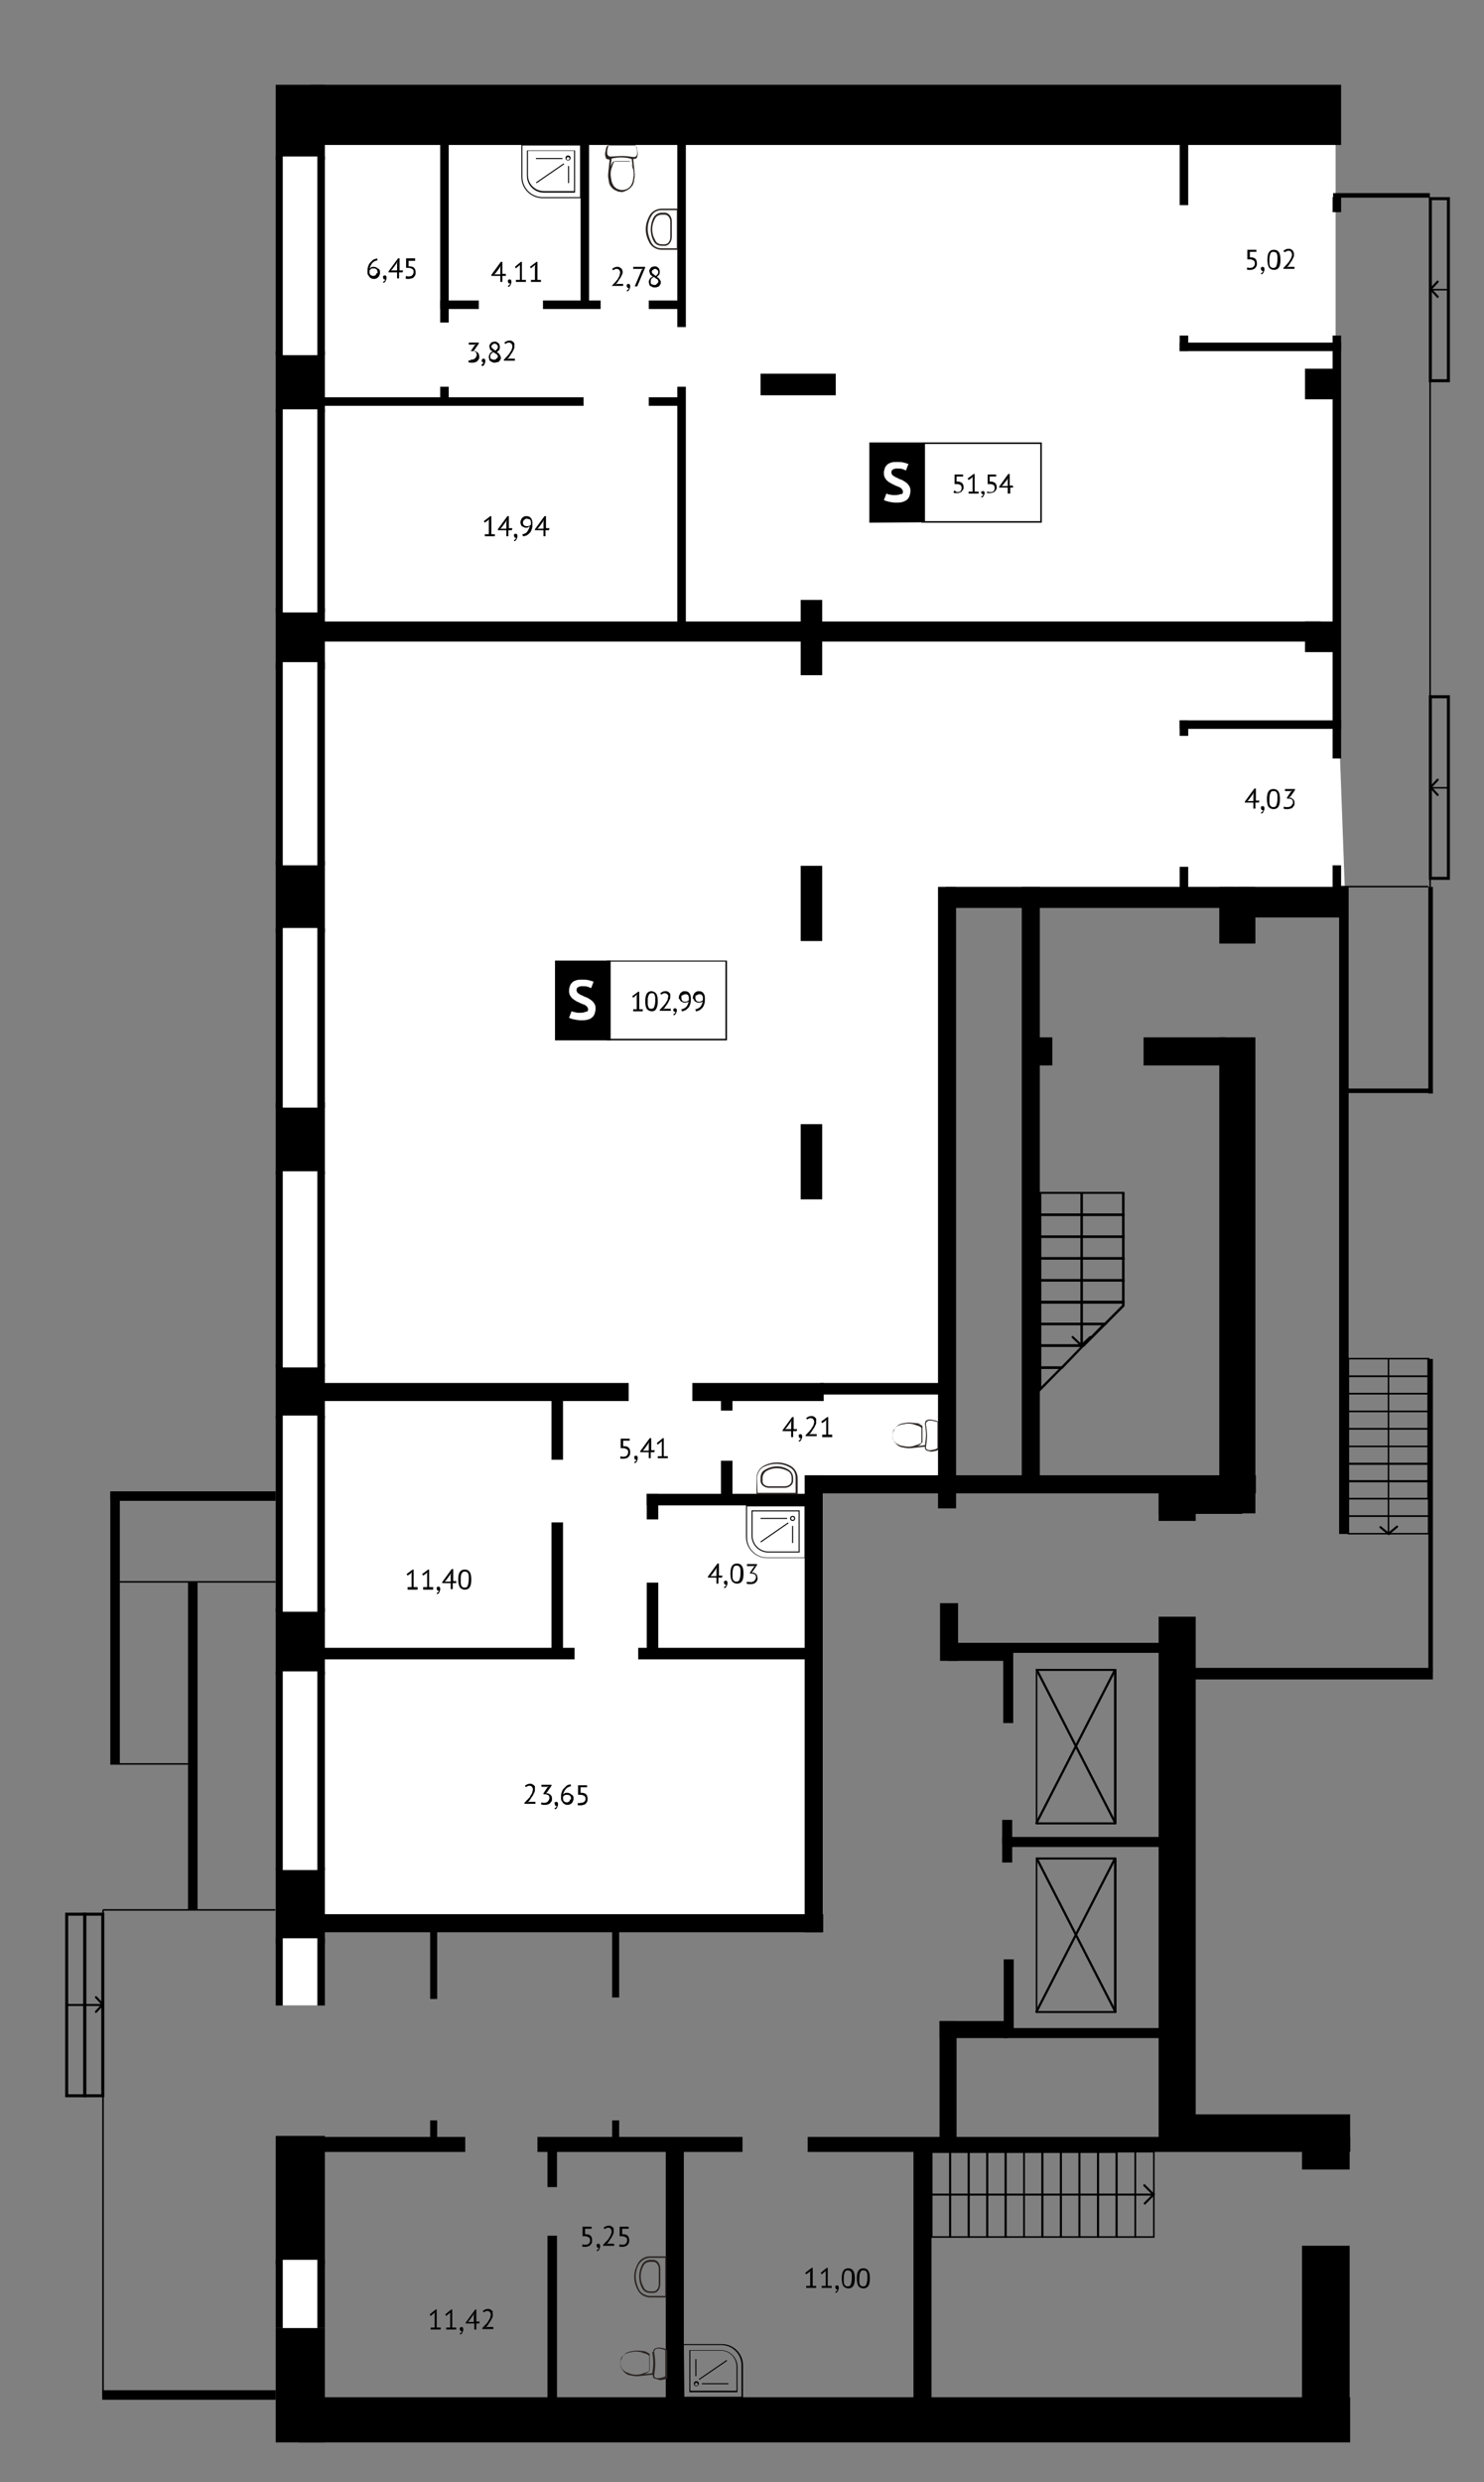 <?xml version="1.0" encoding="utf-8"?>
<!-- Generator: Adobe Illustrator 21.0.0, SVG Export Plug-In . SVG Version: 6.00 Build 0)  -->
<svg version="1.1" id="Слой_1" xmlns="http://www.w3.org/2000/svg" xmlns:xlink="http://www.w3.org/1999/xlink" x="0px" y="0px"
	 width="296px" height="494.8px" viewBox="0 0 296 494.8" style="enable-background:new 0 0 296 494.8;" xml:space="preserve">
<rect x="0" y="0" width="296" height="494.8" fill="#808080" stroke="none"/>
<style type="text/css">
	.st0{fill:#FFFFFF;}
	.st1{fill:#292321;}
</style>
<g id="hover">
	<g id="_x35_">
		<polygon class="st0" points="64.1,127.8 63.7,275.7 64.1,381.6 162.9,381.6 162,297.8 188.9,295.1 189.6,178.8 268.3,178.9      266.4,126.9   "/>
	</g>
	<g id="_x34__1_">
		<polygon class="st0" points="63.7,19.9 64.1,125.9 266.4,124.9 266.4,22.9   "/>
	</g>
</g>
<g id="floor">
	<g>
		<rect x="55" y="16.9" width="9.8" height="15"/>
	</g>
	<g>
		<rect x="55" y="70" width="9.8" height="12.2"/>
	</g>
	<g>
		<rect x="55" y="121.2" width="9.8" height="12.2"/>
	</g>
	<g>
		<rect x="55" y="171.6" width="9.8" height="14.3"/>
	</g>
	<g>
		<rect x="55" y="219.8" width="9.8" height="14.3"/>
	</g>
	<g>
		<rect x="55" y="271.9" width="9.8" height="10.9"/>
	</g>
	<g>
		<rect x="55" y="320.5" width="9.8" height="13.4"/>
	</g>
	<g>
		<rect x="55" y="372.3" width="9.8" height="15.1"/>
	</g>
	<g>
		<rect x="55" y="425.8" width="9.8" height="25.7"/>
	</g>
	<g>
		<rect x="55" y="464.1" width="9.8" height="22.8"/>
	</g>
	<g>
		<rect x="55" y="31.2" width="9.8" height="39.6"/>
	</g>
	<g>
		<rect x="56.4" y="31.2" class="st0" width="6.9" height="39.6"/>
	</g>
	<g>
		<rect x="55" y="81.6" width="9.8" height="40.5"/>
	</g>
	<g>
		<rect x="56.4" y="81.6" class="st0" width="6.9" height="40.5"/>
	</g>
	<g>
		<rect x="55" y="132" width="9.8" height="40.5"/>
	</g>
	<g>
		<rect x="56.4" y="132" class="st0" width="6.9" height="40.5"/>
	</g>
	<g>
		<rect x="55" y="185" width="9.8" height="35.8"/>
	</g>
	<g>
		<rect x="56.4" y="185" class="st0" width="6.9" height="35.8"/>
	</g>
	<g>
		<rect x="55" y="233.5" width="9.8" height="39.1"/>
	</g>
	<g>
		<rect x="56.4" y="233.5" class="st0" width="6.9" height="39.1"/>
	</g>
	<g>
		<rect x="55" y="282.2" width="9.8" height="39.1"/>
	</g>
	<g>
		<rect x="56.4" y="282.2" class="st0" width="6.9" height="39.1"/>
	</g>
	<g>
		<rect x="55" y="333.2" width="9.8" height="39.6"/>
	</g>
	<g>
		<rect x="56.4" y="333.2" class="st0" width="6.9" height="39.6"/>
	</g>
	<g>
		<rect x="55" y="386.4" width="9.8" height="13.4"/>
	</g>
	<g>
		<rect x="56.4" y="386.4" class="st0" width="6.9" height="13.4"/>
	</g>
	<g>
		<rect x="55" y="450.5" width="9.8" height="13.6"/>
	</g>
	<g>
		<rect x="56.4" y="450.5" class="st0" width="6.9" height="13.6"/>
	</g>
	<g>
		<rect x="62" y="16.9" width="205.5" height="12"/>
	</g>
	<g>
		<rect x="235.3" y="27.7" width="1.7" height="13.2"/>
	</g>
	<g>
		<rect x="235.3" y="66.9" width="1.7" height="3.1"/>
	</g>
	<g>
		<rect x="235.3" y="68.3" width="32.2" height="1.7"/>
	</g>
	<g>
		<rect x="265.8" y="66.9" width="1.7" height="84.3"/>
	</g>
	<g>
		<rect x="265.8" y="39.3" width="1.7" height="3"/>
	</g>
	<g>
		<rect x="260.3" y="73.5" width="6.1" height="6.1"/>
	</g>
	<g>
		<rect x="260.3" y="123.9" width="6.1" height="6.1"/>
	</g>
	<g>
		<rect x="62.4" y="123.9" width="201" height="4"/>
	</g>
	<g>
		<rect x="159.7" y="119.6" width="4.3" height="15"/>
	</g>
	<g>
		<rect x="151.7" y="74.5" width="15" height="4.3"/>
	</g>
	<g>
		<rect x="159.7" y="172.6" width="4.3" height="15"/>
	</g>
	<g>
		<rect x="159.7" y="224.1" width="4.3" height="15"/>
	</g>
	<g>
		<rect x="135.1" y="77.1" width="1.7" height="49.2"/>
	</g>
	<g>
		<rect x="135.1" y="27" width="1.7" height="38.2"/>
	</g>
	<g>
		<rect x="129.4" y="59.9" width="6.2" height="1.7"/>
	</g>
	<g>
		<rect x="129.4" y="79.2" width="6.2" height="1.7"/>
	</g>
	<g>
		<rect x="63.3" y="79.2" width="53.1" height="1.7"/>
	</g>
	<g>
		<rect x="108.3" y="59.9" width="11.5" height="1.7"/>
	</g>
	<g>
		<rect x="87.8" y="59.9" width="7.7" height="1.7"/>
	</g>
	<g>
		<rect x="115.8" y="27" width="1.7" height="33.9"/>
	</g>
	<g>
		<rect x="87.8" y="27" width="1.7" height="37.3"/>
	</g>
	<g>
		<rect x="87.8" y="77.1" width="1.7" height="3.3"/>
	</g>
	<g>
		<rect x="235.3" y="143.6" width="32.2" height="1.7"/>
	</g>
	<g>
		<rect x="235.3" y="143.6" width="1.7" height="3.1"/>
	</g>
	<g>
		<rect x="235.3" y="172.8" width="1.7" height="6.1"/>
	</g>
	<g>
		<rect x="246.4" y="176.8" width="22.6" height="6.1"/>
	</g>
	<g>
		<rect x="243.2" y="176.8" width="7.2" height="11.3"/>
	</g>
	<g>
		<rect x="243.2" y="206.8" width="7.2" height="94.9"/>
	</g>
	<g>
		<rect x="231.1" y="294.4" width="16.7" height="7.4"/>
	</g>
	<g>
		<rect x="231.1" y="294.4" width="7.4" height="8.8"/>
	</g>
	<g>
		<rect x="231.1" y="322.3" width="7.4" height="106.6"/>
	</g>
	<g>
		<rect x="236.3" y="421.5" width="33" height="7.4"/>
	</g>
	<g>
		<rect x="259.7" y="447.7" width="9.5" height="38.8"/>
	</g>
	<g>
		<rect x="59.6" y="477.9" width="209.7" height="9"/>
	</g>
	<g>
		<rect x="59" y="426" width="33.8" height="3"/>
	</g>
	<g>
		<rect x="107.2" y="426" width="40.9" height="3"/>
	</g>
	<g>
		<rect x="161.1" y="426" width="108.2" height="3"/>
	</g>
	<g>
		<rect x="109.2" y="428.2" width="1.9" height="7.8"/>
	</g>
	<g>
		<rect x="109.2" y="445.7" width="1.9" height="32.7"/>
	</g>
	<g>
		<rect x="132.8" y="428.5" width="3.6" height="49.9"/>
	</g>
	<g>
		<rect x="182.2" y="428.5" width="3.6" height="49.9"/>
	</g>
	<g>
		<rect x="59" y="381.6" width="105.2" height="3.6"/>
	</g>
	<g>
		<rect x="160.5" y="294.1" width="3.6" height="91.1"/>
	</g>
	<g>
		<rect x="160.7" y="294.1" width="89.8" height="3.6"/>
	</g>
	<g>
		<polygon points="200.1,343.5 200.1,328.5 200.1,327.5 201.1,327.5 232,327.5 232,329.5 202.1,329.5 202.1,343.5   "/>
	</g>
	<g>
		<rect x="199.9" y="362.8" width="2" height="8.5"/>
	</g>
	<g>
		<polygon points="231.4,368.2 201,368.2 201,367.6 199.9,367.6 199.9,367.2 199.9,366.2 201,366.2 231.4,366.2   "/>
	</g>
	<g>
		<polygon points="202.2,390.6 202.2,404.3 232.8,404.3 232.8,406.3 201.2,406.3 200.2,406.3 200.2,405.3 200.2,390.6   "/>
	</g>
	<g>
		<path d="M222.5,401.3h-15.7c-0.1,0-0.2-0.1-0.2-0.2v-30.6c0-0.1,0.1-0.2,0.2-0.2h15.7c0.1,0,0.2,0.1,0.2,0.2v30.6     C222.7,401.3,222.6,401.3,222.5,401.3z M206.9,400.9h15.3v-30.2h-15.3V400.9z"/>
	</g>
	<g>
		<path d="M206.7,401.3C206.7,401.3,206.7,401.3,206.7,401.3c-0.2-0.1-0.2-0.2-0.2-0.3l15.7-30.6c0.1-0.1,0.2-0.1,0.3-0.1     c0.1,0,0.1,0.2,0.1,0.3l-15.7,30.6C206.9,401.3,206.8,401.3,206.7,401.3z"/>
	</g>
	<g>
		<path d="M222.5,401.3c-0.1,0-0.1,0-0.2-0.1l-15.7-30.6c-0.1-0.1,0-0.2,0.1-0.3c0.1-0.1,0.2,0,0.3,0.1l15.7,30.6     C222.7,401.1,222.7,401.3,222.5,401.3C222.5,401.3,222.5,401.3,222.5,401.3z"/>
	</g>
	<g>
		<path d="M222.5,363.7h-15.7c-0.1,0-0.2-0.1-0.2-0.2v-30.6c0-0.1,0.1-0.2,0.2-0.2h15.7c0.1,0,0.2,0.1,0.2,0.2v30.6     C222.7,363.6,222.6,363.7,222.5,363.7z M206.9,363.3h15.3v-30.2h-15.3V363.3z"/>
	</g>
	<g>
		<path d="M206.7,363.7C206.7,363.7,206.7,363.7,206.7,363.7c-0.2-0.1-0.2-0.2-0.2-0.3l15.7-30.6c0.1-0.1,0.2-0.1,0.3-0.1     c0.1,0,0.1,0.2,0.1,0.3l-15.7,30.6C206.9,363.7,206.8,363.7,206.7,363.7z"/>
	</g>
	<g>
		<path d="M222.5,363.7c-0.1,0-0.1,0-0.2-0.1L206.6,333c-0.1-0.1,0-0.2,0.1-0.3c0.1-0.1,0.2,0,0.3,0.1l15.7,30.6     C222.7,363.5,222.7,363.6,222.5,363.7C222.5,363.7,222.5,363.7,222.5,363.7z"/>
	</g>
	<g>
		<rect x="187.4" y="402.9" width="3.4" height="24.2"/>
	</g>
	<g>
		<rect x="187.4" y="402.9" width="13.6" height="3.4"/>
	</g>
	<g>
		<rect x="122.1" y="384.5" width="1.4" height="13.7"/>
	</g>
	<g>
		<rect x="122.1" y="422.7" width="1.4" height="4.8"/>
	</g>
	<g>
		<rect x="85.8" y="422.7" width="1.4" height="4.8"/>
	</g>
	<g>
		<rect x="85.8" y="384.5" width="1.4" height="14"/>
	</g>
	<g>
		<rect x="64.1" y="328.5" width="50.5" height="2.3"/>
	</g>
	<g>
		<rect x="127.3" y="328.5" width="34.3" height="2.3"/>
	</g>
	<g>
		<rect x="110" y="303.5" width="2.3" height="25.8"/>
	</g>
	<g>
		<rect x="110" y="277.3" width="2.3" height="13.7"/>
	</g>
	<g>
		<rect x="129" y="315.5" width="2.3" height="13.7"/>
	</g>
	<g>
		<rect x="129" y="297.8" width="2.3" height="5.1"/>
	</g>
	<g>
		<rect x="129" y="297.8" width="33" height="2.3"/>
	</g>
	<g>
		<rect x="143.8" y="291.2" width="2.3" height="7.2"/>
	</g>
	<g>
		<rect x="143.8" y="277.1" width="2.3" height="4.1"/>
	</g>
	<g>
		<rect x="63.7" y="275.7" width="61.7" height="3.6"/>
	</g>
	<g>
		<rect x="138.1" y="275.7" width="26.2" height="3.6"/>
	</g>
	<g>
		<rect x="163.6" y="275.7" width="26" height="2.3"/>
	</g>
	<g>
		<rect x="187.1" y="176.8" width="3.6" height="123.9"/>
	</g>
	<g>
		<rect x="188.6" y="176.8" width="57.7" height="4.2"/>
	</g>
	<g>
		<rect x="203.8" y="176.8" width="3.6" height="117.9"/>
	</g>
	<g>
		<rect x="228.1" y="206.8" width="16.3" height="5.6"/>
	</g>
	<g>
		<rect x="205" y="206.8" width="4.9" height="5.6"/>
	</g>
	<g>
		<rect x="187.5" y="319.6" width="3.6" height="11.5"/>
	</g>
	<g>
		<rect x="189.1" y="327.5" width="11.5" height="3.6"/>
	</g>
	<g>
		<rect x="265.9" y="38.5" width="19.3" height="0.9"/>
	</g>
	<g>
		<rect x="285.1" y="39.5" width="0.3" height="137.3"/>
	</g>
	<g>
		<path d="M285.3,57.9c0,0-0.1,0-0.1-0.1c-0.1-0.1-0.1-0.2,0-0.3l1.4-1.5c0.1-0.1,0.2-0.1,0.3,0c0.1,0.1,0.1,0.2,0,0.3l-1.4,1.5     C285.4,57.9,285.3,57.9,285.3,57.9z"/>
	</g>
	<g>
		<path d="M286.7,59.4c0,0-0.1,0-0.1-0.1l-1.4-1.5c-0.1-0.1-0.1-0.2,0-0.3c0.1-0.1,0.2-0.1,0.3,0l1.4,1.5c0.1,0.1,0.1,0.2,0,0.3     C286.8,59.4,286.7,59.4,286.7,59.4z"/>
	</g>
	<g>
		<rect x="285.3" y="57.6" width="3.6" height="0.3"/>
	</g>
	<g>
		<path d="M289.2,76.2H285V39.3h4.2V76.2z M285.6,75.6h3V39.9h-3V75.6z"/>
	</g>
	<g>
		<path d="M285.3,157.2c0,0-0.1,0-0.1-0.1c-0.1-0.1-0.1-0.2,0-0.3l1.4-1.5c0.1-0.1,0.2-0.1,0.3,0c0.1,0.1,0.1,0.2,0,0.3l-1.4,1.5     C285.4,157.2,285.3,157.2,285.3,157.2z"/>
	</g>
	<g>
		<path d="M286.7,158.7c0,0-0.1,0-0.1-0.1l-1.4-1.5c-0.1-0.1-0.1-0.2,0-0.3c0.1-0.1,0.2-0.1,0.3,0l1.4,1.5c0.1,0.1,0.1,0.2,0,0.3     C286.8,158.7,286.7,158.7,286.7,158.7z"/>
	</g>
	<g>
		<rect x="285.3" y="156.9" width="3.6" height="0.3"/>
	</g>
	<g>
		<path d="M289.2,175.4H285v-36.8h4.2V175.4z M285.6,174.8h3v-35.6h-3V174.8z"/>
	</g>
	<g>
		<rect x="284.9" y="176.8" width="0.9" height="41.2"/>
	</g>
	<g>
		<rect x="266.4" y="176.6" width="18.5" height="0.3"/>
	</g>
	<g>
		<rect x="267.1" y="176.8" width="1.9" height="129"/>
	</g>
	<g>
		<rect x="268.3" y="217" width="17.5" height="0.9"/>
	</g>
	<g>
		<rect x="284.9" y="270.9" width="0.9" height="62.4"/>
	</g>
	<g>
		<rect x="237.6" y="332.5" width="48.2" height="2.3"/>
	</g>
	<g>
		<path d="M285.1,302.4h-16.3v-3.8h16.3V302.4z M269.1,302.1h15.7v-3.2h-15.7V302.1z"/>
	</g>
	<g>
		<path d="M285.1,305.9h-16.3v-3.8h16.3V305.9z M269.1,305.6h15.7v-3.2h-15.7V305.6z"/>
	</g>
	<g>
		<path d="M277,306c0,0-0.1,0-0.1,0l-1.7-1.4c-0.1-0.1-0.1-0.2,0-0.3c0.1-0.1,0.2-0.1,0.3,0l1.7,1.4c0.1,0.1,0.1,0.2,0,0.3     C277.1,305.9,277,306,277,306z"/>
	</g>
	<g>
		<path d="M277,306c-0.1,0-0.1,0-0.2-0.1c-0.1-0.1-0.1-0.2,0-0.3l1.7-1.4c0.1-0.1,0.2-0.1,0.3,0c0.1,0.1,0.1,0.2,0,0.3l-1.7,1.4     C277.1,305.9,277,306,277,306z"/>
	</g>
	<g>
		<rect x="276.8" y="270.9" width="0.3" height="34.9"/>
	</g>
	<g>
		<path d="M285.1,298.9h-16.3v-3.8h16.3V298.9z M269.1,298.6h15.6v-3.2h-15.6V298.6z"/>
	</g>
	<g>
		<path d="M285.1,295.5h-16.3v-3.8h16.3V295.5z M269.1,295.1h15.6V292h-15.6V295.1z"/>
	</g>
	<g>
		<path d="M285.1,292h-16.3v-3.8h16.3V292z M269.1,291.6h15.6v-3.2h-15.6V291.6z"/>
	</g>
	<g>
		<path d="M285.1,288.5h-16.3v-3.8h16.3V288.5z M269.1,288.2h15.6V285h-15.6V288.2z"/>
	</g>
	<g>
		<path d="M285.1,285h-16.3v-3.8h16.3V285z M269.1,284.7h15.6v-3.2h-15.6V284.7z"/>
	</g>
	<g>
		<path d="M285.1,281.5h-16.3v-3.8h16.3V281.5z M269.1,281.2h15.6V278h-15.6V281.2z"/>
	</g>
	<g>
		<path d="M285.1,278h-16.3v-3.8h16.3V278z M269.1,277.7h15.6v-3.2h-15.6V277.7z"/>
	</g>
	<g>
		<path d="M285.1,274.5h-16.3v-3.8h16.3V274.5z M269.1,274.2h15.6V271h-15.6V274.2z"/>
	</g>
	<g>
		<rect x="22" y="297.3" width="1.9" height="54.3"/>
	</g>
	<g>
		<rect x="22" y="297.3" width="33" height="1.9"/>
	</g>
	<g>
		<rect x="37.5" y="315.4" width="1.9" height="65.3"/>
	</g>
	<g>
		<rect x="22" y="351.5" width="15.5" height="0.3"/>
	</g>
	<g>
		<rect x="23.9" y="315.2" width="31.1" height="0.3"/>
	</g>
	<g>
		<rect x="20.5" y="380.6" width="34.4" height="0.3"/>
	</g>
	<g>
		<rect x="20.4" y="380.8" width="0.3" height="97.1"/>
	</g>
	<g>
		<rect x="20.4" y="476.5" width="34.6" height="1.9"/>
	</g>
	<g>
		<path d="M226.6,446.1h-4v-17.3h4V446.1z M222.9,445.8h3.4v-16.7h-3.4V445.8z"/>
	</g>
	<g>
		<path d="M230.3,446.1h-4v-17.3h4V446.1z M226.6,445.8h3.4v-16.7h-3.4V445.8z"/>
	</g>
	<g>
		<path d="M228.4,439.5c-0.1,0-0.1,0-0.2-0.1c-0.1-0.1-0.1-0.2,0-0.3l1.8-1.8c0.1-0.1,0.2-0.1,0.3,0c0.1,0.1,0.1,0.2,0,0.3l-1.8,1.8     C228.5,439.5,228.4,439.5,228.4,439.5z"/>
	</g>
	<g>
		<path d="M230.1,437.7c-0.1,0-0.1,0-0.2-0.1l-1.8-1.8c-0.1-0.1-0.1-0.2,0-0.3c0.1-0.1,0.2-0.1,0.3,0l1.8,1.8c0.1,0.1,0.1,0.2,0,0.3     C230.3,437.7,230.2,437.7,230.1,437.7z"/>
	</g>
	<g>
		<rect x="185.8" y="437.3" width="44.4" height="0.4"/>
	</g>
	<g>
		<path d="M222.9,446.1h-4v-17.3h4V446.1z M219.2,445.8h3.3v-16.6h-3.3V445.8z"/>
	</g>
	<g>
		<path d="M219.2,446.1h-4v-17.3h4V446.1z M215.5,445.8h3.3v-16.6h-3.3V445.8z"/>
	</g>
	<g>
		<path d="M215.5,446.1h-4v-17.3h4V446.1z M211.8,445.8h3.3v-16.6h-3.3V445.8z"/>
	</g>
	<g>
		<path d="M211.8,446.1h-4v-17.3h4V446.1z M208.1,445.8h3.3v-16.6h-3.3V445.8z"/>
	</g>
	<g>
		<path d="M208.1,446.1h-4v-17.3h4L208.1,446.1L208.1,446.1z M204.4,445.8h3.3v-16.6h-3.3V445.8z"/>
	</g>
	<g>
		<path d="M204.4,446.1h-4v-17.3h4V446.1z M200.8,445.8h3.3v-16.6h-3.3V445.8z"/>
	</g>
	<g>
		<path d="M200.8,446.1h-4v-17.3h4V446.1z M197.1,445.8h3.3v-16.6h-3.3V445.8z"/>
	</g>
	<g>
		<path d="M197.1,446.1h-4v-17.3h4V446.1z M193.4,445.8h3.3v-16.6h-3.3V445.8z"/>
	</g>
	<g>
		<path d="M193.4,446.1h-4v-17.3h4V446.1z M189.7,445.8h3.3v-16.6h-3.3V445.8z"/>
	</g>
	<g>
		<path d="M189.7,446.1h-4v-17.3h4V446.1z M186,445.8h3.3v-16.6H186V445.8z"/>
	</g>
	<g>
		<path d="M20.5,399.9c0,0-0.1,0-0.1-0.1l-1.4-1.5c-0.1-0.1-0.1-0.2,0-0.3c0.1-0.1,0.2-0.1,0.3,0l1.4,1.5c0.1,0.1,0.1,0.2,0,0.3     C20.6,399.9,20.6,399.9,20.5,399.9z"/>
	</g>
	<g>
		<path d="M19.1,401.3c0,0-0.1,0-0.1-0.1c-0.1-0.1-0.1-0.2,0-0.3l1.4-1.5c0.1-0.1,0.2-0.1,0.3,0c0.1,0.1,0.1,0.2,0,0.3l-1.4,1.5     C19.2,401.3,19.2,401.3,19.1,401.3z"/>
	</g>
	<g>
		<rect x="13.3" y="399.5" width="7.3" height="0.4"/>
	</g>
	<g>
		<path d="M20.8,418.1h-4.2v-36.8h4.2V418.1z M17.2,417.5h3v-35.6h-3V417.5z"/>
	</g>
	<g>
		<path d="M17.2,418.1H13v-36.8h4.2V418.1z M13.6,417.5h3v-35.6h-3V417.5z"/>
	</g>
	<g>
		<path class="st1" d="M124.1,38.3C124.1,38.3,124.1,38.3,124.1,38.3l-0.7-0.1c0,0,0,0-0.1,0l-0.6-0.3c0,0,0,0-0.1,0l-0.5-0.4     c0,0,0,0,0,0c0,0,0,0,0,0l-0.4-0.5c0,0,0,0,0,0l-0.2-0.5c0,0,0,0,0,0l-0.1-0.6c0,0,0,0,0,0l-0.1-0.6c0,0,0,0,0,0l0,0l0,0v0l0-0.6     c0,0,0,0,0,0l0.3-2.9l-0.1,0c0,0-0.1,0-0.1,0l-0.3-0.1c0,0,0,0-0.1,0l-0.2-0.3c0,0,0,0,0-0.1l-0.1-0.3c0,0,0,0,0,0c0,0,0,0,0,0     l0-0.5c0,0,0,0,0,0l0.1-0.5c0,0,0,0,0,0l0.1-0.5c0,0,0,0,0,0l0.2-0.4c0,0,0.1-0.1,0.1-0.1c0,0,0,0,0.1,0h5.4c0,0,0,0,0,0     c0,0,0,0,0.1,0c0,0,0,0,0,0l0,0l0,0c0,0,0,0,0,0l0.2,0.4c0,0,0,0,0,0l0.1,0.5c0,0,0,0,0,0l0.1,0.5c0,0,0,0,0,0l0,0.5c0,0,0,0,0,0     l-0.1,0.3c0,0,0,0,0,0.1l-0.2,0.3c0,0,0,0-0.1,0l-0.3,0.1c0,0-0.1,0-0.1,0l-0.1,0l0.3,2.9c0,0,0,0,0,0l0,0.6c0,0,0,0,0,0l-0.1,0.6     c0,0,0,0,0,0l-0.1,0.6c0,0,0,0,0,0l-0.2,0.5c0,0,0,0,0,0l-0.4,0.5c0,0,0,0,0,0l-0.5,0.4c0,0,0,0,0,0l-0.6,0.3c0,0,0,0,0,0     L124.1,38.3C124.1,38.3,124.1,38.3,124.1,38.3L124.1,38.3L124.1,38.3z M123.5,37.8l0.6,0.1l0.6-0.1l0.5-0.2l0.5-0.4l0.3-0.5     l0.2-0.5l0.1-0.6l0.1-0.6l0-0.6l-0.1-0.6c0,0,0,0,0,0l-0.2-0.6l-0.2-0.6l0,0l-0.3-0.5h-3l-0.3,0.5l-0.2,0.6l-0.2,0.6l0,0l-0.1,0.6     l0,0.6l0.1,0.6l0.1,0.6l0.2,0.5l0.3,0.5l0.5,0.4L123.5,37.8z M122,31.6l-0.2,1.6l0.2-0.5c0,0,0,0,0,0l0.3-0.5c0,0,0,0,0,0     c0,0,0.1,0,0.1,0h3.2c0,0,0,0,0,0c0.1,0,0.1,0,0.1,0.1l0.3,0.5c0,0,0,0,0,0l0.2,0.5l-0.2-1.6C124.8,31.3,123.4,31.3,122,31.6z      M124.1,31.1c0.8,0,1.5,0.1,2.2,0.2l0.3,0l0.2-0.1L127,31l0.1-0.3l0-0.5l-0.1-0.5l-0.1-0.4l-0.2-0.4h-5.2l-0.2,0.3l-0.1,0.4     l-0.1,0.5l0,0.5l0.1,0.3l0.2,0.2l0.2,0.1l0.3,0C122.6,31.2,123.3,31.1,124.1,31.1z"/>
	</g>
	<g>
		<path class="st1" d="M135.1,49.8H132c0,0,0,0,0,0c-1,0-1.9-0.5-2.4-1.3c0,0,0,0,0,0c-0.5-0.9-0.8-1.8-0.8-2.8c0-1,0.3-1.9,0.8-2.8     c0,0,0,0,0,0c0.5-0.8,1.4-1.3,2.4-1.3l0,0h3.1c0.1,0,0.1,0.1,0.1,0.1v7.9C135.3,49.8,135.2,49.8,135.1,49.8z M132,49.5h3v-7.6h-3     c-0.9,0-1.7,0.4-2.1,1.2c0,0,0,0,0,0c-0.5,0.8-0.7,1.7-0.7,2.6c0,0.9,0.3,1.8,0.7,2.6c0,0,0,0,0,0C130.3,49.1,131.1,49.5,132,49.5     C132,49.5,132,49.5,132,49.5z M132.6,49H132c-0.7,0-1.3-0.3-1.6-0.9c0,0,0,0,0,0c-0.4-0.7-0.6-1.5-0.6-2.4c0-0.8,0.2-1.7,0.6-2.4     c0,0,0,0,0,0c0.3-0.5,0.9-0.9,1.6-0.9l0,0h0.6l0,0c0.8,0,1.4,0.8,1.4,1.7l0,0v3.1c0,0,0,0,0,0C134,48.2,133.4,49,132.6,49     C132.6,49,132.6,49,132.6,49z M132,48.7h0.6c0.6,0,1.1-0.6,1.1-1.4c0,0,0,0,0,0v-3.1c0-0.8-0.5-1.4-1.1-1.4H132     c-0.6,0-1.1,0.3-1.3,0.7c0,0,0,0,0,0c-0.4,0.7-0.6,1.4-0.6,2.2c0,0.8,0.2,1.5,0.6,2.2l0,0C130.9,48.4,131.4,48.7,132,48.7z"/>
	</g>
	<g>
		<path d="M115.9,39.5h-7.7c-2.3,0-4.2-1.9-4.2-4.2v-6.5h11.9L115.9,39.5L115.9,39.5z M104.2,29v6.3c0,2.2,1.8,4,4,4h7.5V29H104.2z"/>
	</g>
	<g>
		<path d="M114.7,38.4h-6.2c-1.9,0-3.4-1.5-3.4-3.4v-5h9.6C114.7,29.9,114.7,38.4,114.7,38.4z M105.3,30.1v4.8     c0,1.8,1.4,3.2,3.2,3.2h6v-8H105.3z"/>
	</g>
	<g>
		<path d="M113.3,32c-0.3,0-0.5-0.2-0.5-0.5s0.2-0.5,0.5-0.5s0.5,0.2,0.5,0.5C113.8,31.8,113.6,32,113.3,32z M113.3,31.3     c-0.1,0-0.3,0.1-0.3,0.3s0.1,0.3,0.3,0.3c0.1,0,0.3-0.1,0.3-0.3S113.4,31.3,113.3,31.3z"/>
	</g>
	<g>
		<rect x="113.3" y="33.1" width="0.2" height="3.4"/>
	</g>
	<g>
		<rect x="106.4" y="34.4" transform="matrix(0.824 -0.566 0.566 0.824 -0.238 68.242)" width="6.7" height="0.2"/>
	</g>
	<g>
		<rect x="106.9" y="31.5" width="5.3" height="0.2"/>
	</g>
	<g>
		<path d="M211.9,272.9h-4.7V268h9.4L211.9,272.9z M207.7,272.4h4l3.8-3.9h-7.8L207.7,272.4L207.7,272.4z"/>
	</g>
	<g>
		<path d="M207.2,277.6v-5.2h5.1L207.2,277.6z M207.7,272.9v3.5l3.5-3.5H207.7z"/>
	</g>
	<g>
		<path d="M220.5,264.2h-13.3v-4.8h17.1v1L220.5,264.2z M207.7,263.7h12.6l3.5-3.5v-0.3h-16.1L207.7,263.7L207.7,263.7z"/>
	</g>
	<g>
		<path d="M216.2,268.5h-9v-4.8H221L216.2,268.5z M207.7,268h8.3l3.8-3.9h-12.1V268z"/>
	</g>
	<g>
		<path d="M224.3,255.5h-17.1v-4.8h17.1V255.5z M207.7,255h16.1v-3.9h-16.1V255z"/>
	</g>
	<g>
		<path d="M224.3,259.8h-17.1V255h17.1V259.8z M207.7,259.3h16.1v-3.9h-16.1V259.3z"/>
	</g>
	<g>
		<path d="M215.7,268.5c-0.1,0-0.1,0-0.2-0.1c-0.1-0.1-0.1-0.2,0-0.3l1.8-1.7c0.1-0.1,0.2-0.1,0.3,0c0.1,0.1,0.1,0.2,0,0.3l-1.8,1.7     C215.8,268.5,215.8,268.5,215.7,268.5z"/>
	</g>
	<g>
		<path d="M215.7,268.5c-0.1,0-0.1,0-0.1-0.1l-1.8-1.7c-0.1-0.1-0.1-0.2,0-0.3c0.1-0.1,0.2-0.1,0.3,0l1.8,1.7c0.1,0.1,0.1,0.2,0,0.3     C215.8,268.5,215.8,268.5,215.7,268.5z"/>
	</g>
	<g>
		<rect x="215.5" y="237.8" width="0.5" height="30.5"/>
	</g>
	<g>
		<path d="M224.3,251.1h-17.1v-4.8h17.1V251.1z M207.7,250.6h16.1v-3.9h-16.1V250.6z"/>
	</g>
	<g>
		<path d="M224.3,246.8h-17.1v-4.8h17.1V246.8z M207.7,246.3h16.1v-3.9h-16.1V246.3z"/>
	</g>
	<g>
		<path d="M224.3,242.4h-17.1v-4.8h17.1V242.4z M207.7,241.9h16.1v-3.9h-16.1V241.9z"/>
	</g>
	<g>
		<path class="st1" d="M158.9,297.9H151c-0.1,0-0.1-0.1-0.1-0.1v-3.1c0,0,0,0,0,0c0-1,0.5-1.9,1.3-2.4c0,0,0,0,0,0     c1.7-1,3.9-1,5.6,0c0,0,0,0,0,0c0.8,0.5,1.3,1.4,1.3,2.4l0,0v3.1C159,297.8,159,297.9,158.9,297.9z M151.1,297.6h7.6v-3     c0-0.9-0.4-1.7-1.2-2.1c0,0,0,0,0,0c-1.6-0.9-3.6-0.9-5.3,0c0,0,0,0,0,0c-0.7,0.4-1.2,1.3-1.2,2.2c0,0,0,0,0,0L151.1,297.6     L151.1,297.6z M156.5,296.6h-3.1c0,0,0,0,0,0c-0.9,0-1.7-0.6-1.7-1.4v0v-0.6c0-0.7,0.3-1.3,0.9-1.6h0c1.5-0.9,3.3-0.9,4.7,0     c0,0,0,0,0,0c0.5,0.3,0.9,0.9,0.9,1.6l0,0v0.6l0,0C158.2,296,157.4,296.6,156.5,296.6L156.5,296.6z M153.4,296.3h3.1     c0.8,0,1.4-0.5,1.4-1.1v-0.6c0-0.6-0.3-1.1-0.7-1.3h0c-1.4-0.8-3.1-0.8-4.4,0c0,0,0,0,0,0c-0.4,0.3-0.7,0.8-0.7,1.3v0.6     C152,295.8,152.6,296.3,153.4,296.3C153.4,296.3,153.4,296.3,153.4,296.3z"/>
	</g>
	<g>
		<path class="st1" d="M185.3,289.3C185.3,289.3,185.2,289.3,185.3,289.3l-0.3-0.1c0,0,0,0-0.1,0l-0.3-0.2c0,0,0,0,0,0c0,0,0,0,0,0     l-0.1-0.3c0,0,0-0.1,0-0.1l0-0.2l-2.9,0.3c0,0,0,0,0,0l-0.6,0c0,0,0,0,0,0l-0.6-0.1c0,0,0,0,0,0c0,0,0,0,0,0l0,0c0,0,0,0,0,0     l-0.6-0.1c0,0,0,0,0,0l-0.5-0.2c0,0,0,0,0,0l-0.5-0.4c0,0,0,0,0,0l-0.4-0.5c0,0,0,0,0,0l-0.3-0.6c0,0,0,0,0,0l-0.1-0.6     c0,0,0,0,0,0s0,0,0,0l0.1-0.6c0,0,0,0,0,0l0.3-0.6c0,0,0,0,0-0.1l0.4-0.5c0,0,0,0,0,0l0.5-0.4c0,0,0,0,0,0l0.5-0.2c0,0,0,0,0,0     l0.6-0.1c0,0,0,0,0,0l0.6-0.1c0,0,0,0,0,0c0,0,0,0,0,0l0.6,0c0,0,0,0,0,0l2.9,0.3l0-0.1c0,0,0-0.1,0-0.1l0.1-0.3c0,0,0,0,0-0.1     l0.3-0.2c0,0,0,0,0,0c0,0,0,0,0,0l0.3-0.1c0,0,0,0,0,0c0,0,0,0,0,0l0.5,0c0,0,0,0,0,0l0.5,0.1c0,0,0,0,0,0l0.5,0.1c0,0,0,0,0,0     s0,0,0,0l0.4,0.2c0.1,0,0.1,0.1,0.1,0.1c0,0,0,0,0,0v5.4c0,0,0,0,0,0c0,0,0,0,0,0.1c0,0,0,0,0,0c0,0,0,0,0,0l-0.4,0.2c0,0,0,0,0,0     l-0.5,0.1c0,0,0,0,0,0l0,0l0,0c0,0,0,0,0,0l-0.5,0.1c0,0,0,0,0,0L185.3,289.3C185.3,289.3,185.3,289.3,185.3,289.3z M185,289     l0.3,0.1l0.4,0l0.5-0.1l0.4-0.1l0.4-0.2v-5.2l-0.3-0.1l-0.4-0.1l-0.5-0.1l-0.5,0l-0.3,0.1l-0.2,0.2l-0.1,0.2l0,0.3     c0.1,0.7,0.2,1.5,0.2,2.2c0,0.8-0.1,1.5-0.2,2.2l0,0.3l0.1,0.2L185,289z M180.3,288.3l0.6,0.1l0.6,0l0.6-0.1l0.6-0.2l0.6-0.2l0,0     l0.5-0.3v-3l-0.5-0.3l-0.6-0.2l-0.6-0.2h0l-0.6-0.1l-0.6,0l-0.6,0.1l-0.6,0.1l-0.5,0.2l-0.5,0.3l-0.4,0.5l-0.2,0.5l-0.1,0.6     l0.1,0.6l0.2,0.5l0.4,0.5l0.5,0.3l0.5,0.2L180.3,288.3z M183.4,288.1C183.4,288.1,183.3,288.1,183.4,288.1l-0.5,0.2l1.6-0.2     c0.1-0.7,0.2-1.4,0.2-2.1c0-0.7-0.1-1.4-0.2-2.1l-1.6-0.2l0.5,0.2c0,0,0,0,0,0l0.5,0.3c0,0,0.1,0.1,0.1,0.1v3.2c0,0,0,0,0,0     c0,0.1,0,0.1-0.1,0.1L183.4,288.1z"/>
	</g>
	<g>
		<path d="M160.6,310.6H153c-2.3,0-4.2-1.9-4.2-4.2v-6.5h11.9L160.6,310.6L160.6,310.6z M149,300.2v6.3c0,2.2,1.8,4,4,4h7.5v-10.2     H149z"/>
	</g>
	<g>
		<path d="M159.5,309.5h-6.2c-1.9,0-3.4-1.5-3.4-3.4v-5h9.6V309.5z M150.1,301.3v4.8c0,1.8,1.4,3.2,3.2,3.2h6v-8L150.1,301.3     L150.1,301.3z"/>
	</g>
	<g>
		<path d="M158.1,303.2c-0.3,0-0.5-0.2-0.5-0.5s0.2-0.5,0.5-0.5s0.5,0.2,0.5,0.5S158.4,303.2,158.1,303.2z M158.1,302.4     c-0.1,0-0.3,0.1-0.3,0.3c0,0.1,0.1,0.3,0.3,0.3s0.3-0.1,0.3-0.3C158.4,302.5,158.2,302.4,158.1,302.4z"/>
	</g>
	<g>
		<rect x="158" y="304.2" width="0.2" height="3.4"/>
	</g>
	<g>
		<rect x="151.2" y="305.5" transform="matrix(0.822 -0.569 0.569 0.822 -146.45 142.231)" width="6.7" height="0.2"/>
	</g>
	<g>
		<rect x="151.7" y="302.6" width="5.3" height="0.2"/>
	</g>
	<g>
		<path d="M148.2,478h-11.9v-10.7h7.7c2.3,0,4.2,1.9,4.2,4.2V478z M136.5,477.8h11.4v-6.3c0-2.2-1.8-4-4-4h-7.5L136.5,477.8     L136.5,477.8z"/>
	</g>
	<g>
		<path d="M147.1,476.9h-9.6v-8.4h6.2c1.9,0,3.4,1.5,3.4,3.4V476.9z M137.7,476.6h9.2v-4.8c0-1.8-1.4-3.2-3.2-3.2h-6V476.6z"/>
	</g>
	<g>
		<path d="M138.9,475.7c-0.3,0-0.5-0.2-0.5-0.5s0.2-0.5,0.5-0.5s0.5,0.2,0.5,0.5C139.4,475.5,139.1,475.7,138.9,475.7z M138.9,475     c-0.1,0-0.3,0.1-0.3,0.3s0.1,0.3,0.3,0.3s0.3-0.1,0.3-0.3C139.1,475.1,139,475,138.9,475z"/>
	</g>
	<g>
		<rect x="138.7" y="470.3" width="0.2" height="3.4"/>
	</g>
	<g>
		<rect x="139" y="472.2" transform="matrix(0.825 -0.565 0.565 0.825 -242.078 163.236)" width="6.7" height="0.2"/>
	</g>
	<g>
		<rect x="140" y="475.1" width="5.3" height="0.2"/>
	</g>
	<g>
		<path class="st1" d="M132.8,458h-3.1l0,0c-1,0-1.9-0.5-2.4-1.3l0,0c-0.5-0.9-0.8-1.8-0.8-2.8c0-1,0.3-1.9,0.8-2.8v0     c0.5-0.8,1.4-1.3,2.4-1.3l0,0h3.1c0.1,0,0.1,0.1,0.1,0.1v7.9C133,457.9,132.9,458,132.8,458z M129.7,457.7h3v-7.6h-3     c-0.9,0-1.7,0.5-2.2,1.2l0,0l0,0c-0.5,0.8-0.7,1.7-0.7,2.6c0,0.9,0.3,1.8,0.7,2.6l0,0l0,0C127.9,457.2,128.8,457.7,129.7,457.7z      M130.3,457.1h-0.6c-0.7,0-1.3-0.3-1.6-0.9c0,0,0,0,0,0c-0.4-0.7-0.6-1.5-0.6-2.4c0-0.8,0.2-1.6,0.6-2.4c0,0,0,0,0,0     c0.3-0.5,0.9-0.9,1.6-0.9l0,0h0.6l0,0c0.8,0,1.4,0.8,1.4,1.7c0,0,0,0,0,0v3.1c0,0,0,0,0,0C131.7,456.4,131.1,457.1,130.3,457.1     C130.3,457.1,130.3,457.1,130.3,457.1z M129.7,456.8h0.6c0.6,0,1.1-0.6,1.1-1.4c0,0,0,0,0,0v-3.1c0-0.8-0.5-1.4-1.1-1.4h-0.6     c-0.6,0-1.1,0.3-1.3,0.7c0,0,0,0,0,0c-0.4,0.7-0.6,1.4-0.6,2.2s0.2,1.5,0.6,2.2l0,0C128.6,456.5,129.1,456.8,129.7,456.8z"/>
	</g>
	<g>
		<path class="st1" d="M131,474.3C130.9,474.3,130.9,474.3,131,474.3l-0.3-0.1c0,0,0,0-0.1,0l-0.3-0.2c0,0,0,0,0-0.1l-0.1-0.3     c0,0,0-0.1,0-0.1l0-0.1l-2.9,0.3c0,0,0,0,0,0l-0.6,0c0,0,0,0,0,0l0,0l0,0c0,0,0,0,0,0l-0.6-0.1c0,0,0,0,0,0l-0.6-0.1c0,0,0,0,0,0     l-0.5-0.2c0,0,0,0,0,0l-0.5-0.4c0,0,0,0,0,0c0,0,0,0,0,0l-0.4-0.5c0,0,0,0,0,0c0,0,0,0,0,0l-0.3-0.6c0,0,0,0,0,0l-0.1-0.6     c0,0,0,0,0,0s0,0,0,0l0.1-0.6c0,0,0,0,0,0l0.3-0.6c0,0,0,0,0-0.1l0.4-0.5c0,0,0,0,0,0l0.5-0.4c0,0,0,0,0,0c0,0,0,0,0,0l0.6-0.2     c0,0,0,0,0,0l0.6-0.1c0,0,0,0,0,0l0.6-0.1c0,0,0,0,0,0h0l0.6,0c0,0,0,0,0,0l2.9,0.3l0-0.1c0,0,0-0.1,0-0.1l0.1-0.3     c0,0,0,0,0.1-0.1l0.3-0.2c0,0,0,0,0.1,0l0.3-0.1c0,0,0,0,0,0c0,0,0,0,0,0l0.5,0c0,0,0,0,0,0l0.5,0.1c0,0,0,0,0,0l0.4,0.1     c0,0,0,0,0,0l0.4,0.2c0,0,0.1,0,0.1,0.1c0,0,0,0,0,0.1v5.4c0,0,0,0,0,0c0,0,0,0,0,0.1c0,0,0,0,0,0c0,0,0,0,0,0l-0.4,0.2     c0,0,0,0,0,0l-0.5,0.1c0,0,0,0,0,0l-0.5,0.1c0,0,0,0,0,0L131,474.3C131,474.3,131,474.3,131,474.3z M130.7,474l0.3,0.1l0.4,0     l0.5-0.1l0.4-0.1l0,0l0.4-0.2v-5.2l-0.3-0.1l-0.4-0.1l-0.4-0.1c0,0,0,0,0,0l-0.5,0l-0.3,0.1l-0.2,0.2l-0.1,0.2l0,0.3     c0.1,0.7,0.2,1.5,0.2,2.2c0,0.7-0.1,1.5-0.2,2.2l0,0.3l0.1,0.2L130.7,474z M126,473.3l0.6,0.1l0.6,0l0.6-0.1c0,0,0,0,0,0l0.6-0.2     l0.6-0.2l0.5-0.3v-3l-0.5-0.3l0,0l-0.6-0.2l-0.6-0.2l-0.6-0.1l-0.6,0l-0.6,0.1l-0.6,0.1l-0.5,0.2l-0.5,0.3l-0.4,0.4l-0.2,0.5     l-0.1,0.6l0.1,0.6l0.2,0.5l0.4,0.5l0.5,0.3l0.5,0.2L126,473.3z M129,473.1C129,473.1,129,473.1,129,473.1l-0.5,0.2l1.6-0.2     c0.1-0.7,0.2-1.4,0.2-2.1s-0.1-1.4-0.2-2.1l-1.6-0.2l0.5,0.2c0,0,0,0,0,0l0.5,0.3c0,0,0.1,0.1,0.1,0.1v3.2c0,0,0,0,0,0     c0,0,0,0,0,0.1c0,0,0,0,0,0c0,0,0,0,0,0L129,473.1z"/>
	</g>
	<g>
		<rect x="183.9" y="88.4" class="st0" width="23.7" height="15.7"/>
	</g>
	<g>
		<path d="M207.8,104.2h-24V88.2h24V104.2z M184.1,103.9h23.4V88.5h-23.4V103.9z"/>
	</g>
	<g>
		<rect x="173.6" y="88.4" width="10.8" height="15.7"/>
	</g>
	<g>
		<path d="M173.4,104.2V88.2h11.1v15.9L173.4,104.2z M173.7,88.5v15.4l10.5,0V88.5H173.7z"/>
	</g>
	<g>
		<path d="M191,98.1c0.3,0,0.5-0.1,0.6-0.2s0.2-0.4,0.2-0.6c0-0.3-0.1-0.5-0.2-0.6c-0.2-0.1-0.4-0.2-0.7-0.2l-0.5,0v-1.9h1.7V95     h-1.3V96l0.2,0c0.4,0,0.6,0.1,0.9,0.3c0.2,0.2,0.3,0.5,0.3,0.8c0,0.2,0,0.4-0.1,0.5s-0.2,0.3-0.3,0.4c-0.1,0.1-0.3,0.2-0.4,0.2     c-0.2,0.1-0.3,0.1-0.5,0.1c-0.2,0-0.3,0-0.4,0c-0.1,0-0.2,0-0.3-0.1l0.1-0.4c0.1,0,0.2,0.1,0.3,0.1     C190.7,98.1,190.9,98.1,191,98.1"/>
	</g>
	<g>
		<polygon points="193.2,98 194,98 194,95.3 194,95 193.8,95.3 193.2,95.7 193,95.4 194.2,94.5 194.4,94.5 194.4,98 195.2,98      195.2,98.4 193.2,98.4   "/>
	</g>
	<g>
		<path d="M195.7,98.2c0-0.1,0-0.2,0.1-0.2c0.1-0.1,0.1-0.1,0.2-0.1c0.1,0,0.2,0,0.3,0.1c0.1,0.1,0.1,0.2,0.1,0.3     c0,0.1,0,0.2-0.1,0.3c0,0.1-0.1,0.2-0.1,0.3c-0.1,0.1-0.1,0.1-0.2,0.2c-0.1,0-0.1,0.1-0.2,0.1l-0.1-0.2c0.1-0.1,0.2-0.1,0.3-0.2     c0.1-0.1,0.1-0.2,0.1-0.3c0,0-0.1,0-0.1,0c-0.1,0-0.1,0-0.2-0.1C195.7,98.3,195.7,98.2,195.7,98.2"/>
	</g>
	<g>
		<path d="M197.6,98.1c0.3,0,0.5-0.1,0.6-0.2s0.2-0.4,0.2-0.6c0-0.3-0.1-0.5-0.2-0.6c-0.2-0.1-0.4-0.2-0.7-0.2l-0.5,0v-1.9h1.7V95     h-1.3V96l0.2,0c0.4,0,0.6,0.1,0.9,0.3c0.2,0.2,0.3,0.5,0.3,0.8c0,0.2,0,0.4-0.1,0.5c-0.1,0.2-0.2,0.3-0.3,0.4     c-0.1,0.1-0.3,0.2-0.4,0.2s-0.3,0.1-0.5,0.1c-0.2,0-0.3,0-0.4,0s-0.2,0-0.3-0.1L197,98c0.1,0,0.2,0.1,0.3,0.1     C197.4,98.1,197.5,98.1,197.6,98.1"/>
	</g>
	<g>
		<path d="M201,95.6l0.1-0.4h0l-0.2,0.4l-0.8,1l-0.3,0.3l0.4,0h0.8L201,95.6L201,95.6z M202.1,97.2h-0.6v1.2H201v-1.2h-1.7V97     l1.8-2.5h0.3v2.3h0.6L202.1,97.2L202.1,97.2z"/>
	</g>
	<g>
		<path class="st0" d="M180.1,98c0-0.2-0.1-0.4-0.3-0.6s-0.4-0.3-0.7-0.4c-0.3-0.1-0.5-0.2-0.9-0.4s-0.6-0.3-0.9-0.5     c-0.3-0.2-0.5-0.4-0.7-0.7c-0.2-0.3-0.3-0.6-0.3-1.1c0-0.4,0.1-0.7,0.2-1s0.3-0.5,0.5-0.7s0.5-0.3,0.8-0.4     c0.3-0.1,0.7-0.1,1.1-0.1c0.5,0,0.9,0,1.3,0.1c0.4,0.1,0.7,0.2,1,0.3l-0.5,1.3c-0.2-0.1-0.4-0.2-0.7-0.3c-0.3-0.1-0.7-0.1-1.1-0.1     c-0.4,0-0.6,0.1-0.8,0.2c-0.2,0.1-0.3,0.3-0.3,0.6c0,0.2,0.1,0.4,0.3,0.6c0.2,0.1,0.4,0.3,0.7,0.4c0.3,0.1,0.5,0.3,0.9,0.4     c0.3,0.1,0.6,0.3,0.9,0.5s0.5,0.4,0.7,0.7c0.2,0.3,0.3,0.6,0.3,1c0,0.4-0.1,0.8-0.2,1.1c-0.1,0.3-0.3,0.6-0.6,0.8     s-0.5,0.3-0.9,0.4c-0.4,0.1-0.7,0.1-1.2,0.1c-0.6,0-1-0.1-1.5-0.2c-0.4-0.1-0.7-0.2-0.9-0.3l0.5-1.3c0.1,0,0.2,0.1,0.3,0.1     c0.1,0.1,0.3,0.1,0.4,0.1c0.2,0,0.3,0.1,0.5,0.1c0.2,0,0.4,0,0.6,0c0.5,0,0.8-0.1,1-0.2C180,98.6,180.1,98.3,180.1,98"/>
	</g>
	<g>
		<rect x="121.2" y="191.6" class="st0" width="23.7" height="15.7"/>
	</g>
	<g>
		<path d="M145,207.4h-24v-15.9h24V207.4z M121.3,207.1h23.4v-15.4h-23.4C121.3,191.7,121.3,207.1,121.3,207.1z"/>
	</g>
	<g>
		<rect x="110.8" y="191.6" width="10.8" height="15.7"/>
	</g>
	<g>
		<path d="M110.7,207.4v-15.9h11.1v15.9L110.7,207.4z M111,191.7v15.4l10.5,0v-15.4H111z"/>
	</g>
	<g>
		<polygon points="126.3,201.2 127,201.2 127,198.5 127.1,198.2 126.9,198.4 126.3,198.9 126.1,198.6 127.3,197.7 127.5,197.7      127.5,201.2 128.2,201.2 128.2,201.6 126.3,201.6   "/>
	</g>
	<g>
		<path d="M129.2,199.6c0,0.2,0,0.5,0,0.6c0,0.2,0.1,0.4,0.1,0.5c0.1,0.1,0.1,0.3,0.2,0.3c0.1,0.1,0.2,0.1,0.4,0.1     c0.3,0,0.5-0.1,0.6-0.4c0.1-0.3,0.2-0.7,0.2-1.2c0-0.2,0-0.4,0-0.6s-0.1-0.4-0.1-0.5c-0.1-0.1-0.1-0.3-0.2-0.3     c-0.1-0.1-0.2-0.1-0.4-0.1c-0.3,0-0.5,0.1-0.6,0.4C129.2,198.7,129.2,199.1,129.2,199.6 M128.7,199.6c0-0.7,0.1-1.1,0.3-1.5     c0.2-0.3,0.5-0.5,0.9-0.5c0.4,0,0.8,0.2,1,0.5s0.3,0.8,0.3,1.5c0,0.7-0.1,1.1-0.3,1.5s-0.5,0.5-0.9,0.5c-0.4,0-0.8-0.2-1-0.5     C128.8,200.8,128.7,200.3,128.7,199.6z"/>
	</g>
	<g>
		<path d="M133.7,198.6c0,0.2,0,0.4-0.1,0.6s-0.2,0.4-0.3,0.6s-0.2,0.4-0.4,0.6c-0.1,0.2-0.3,0.4-0.4,0.6l-0.3,0.2v0l0.4-0.1h1.2     v0.4h-2.2v-0.2c0.1-0.1,0.2-0.2,0.3-0.3c0.1-0.1,0.2-0.3,0.4-0.4c0.1-0.2,0.2-0.3,0.4-0.5c0.1-0.2,0.2-0.3,0.3-0.5     s0.2-0.3,0.2-0.5s0.1-0.3,0.1-0.5c0-0.2-0.1-0.3-0.2-0.4c-0.1-0.1-0.3-0.2-0.5-0.2c-0.1,0-0.3,0-0.4,0.1s-0.2,0.1-0.3,0.2     l-0.2-0.3c0.1-0.1,0.3-0.2,0.5-0.3c0.2-0.1,0.4-0.1,0.6-0.1c0.2,0,0.3,0,0.4,0.1c0.1,0,0.2,0.1,0.3,0.2c0.1,0.1,0.1,0.2,0.2,0.3     C133.7,198.3,133.7,198.5,133.7,198.6"/>
	</g>
	<g>
		<path d="M134.3,201.3c0-0.1,0-0.2,0.1-0.2c0.1-0.1,0.1-0.1,0.2-0.1c0.1,0,0.2,0,0.3,0.1s0.1,0.2,0.1,0.4c0,0.1,0,0.2-0.1,0.3     c0,0.1-0.1,0.2-0.1,0.3c-0.1,0.1-0.1,0.1-0.2,0.2s-0.1,0.1-0.2,0.1l-0.1-0.2c0.1-0.1,0.2-0.1,0.3-0.2s0.1-0.2,0.1-0.3     c0,0-0.1,0-0.1,0c-0.1,0-0.1,0-0.2-0.1S134.3,201.4,134.3,201.3"/>
	</g>
	<g>
		<path d="M135.9,198.9c0,0.3,0.1,0.5,0.2,0.6c0.1,0.1,0.3,0.2,0.5,0.2c0.2,0,0.3,0,0.5-0.1c0.1-0.1,0.2-0.1,0.3-0.2     c0,0,0-0.1,0-0.1c0,0,0-0.1,0-0.1c0-0.1,0-0.3,0-0.4c0-0.1-0.1-0.2-0.1-0.3s-0.1-0.2-0.2-0.2c-0.1-0.1-0.2-0.1-0.4-0.1     c-0.2,0-0.4,0.1-0.5,0.2C135.9,198.4,135.9,198.6,135.9,198.9 M135.4,198.9c0-0.2,0-0.3,0.1-0.5c0.1-0.1,0.1-0.3,0.2-0.4     c0.1-0.1,0.2-0.2,0.4-0.3c0.1-0.1,0.3-0.1,0.5-0.1c0.4,0,0.7,0.1,0.9,0.4c0.2,0.2,0.3,0.6,0.3,1c0,0.4,0,0.8-0.1,1.1     s-0.2,0.6-0.4,0.8c-0.2,0.2-0.4,0.4-0.6,0.5c-0.2,0.1-0.5,0.2-0.7,0.2l-0.1-0.4c0.2,0,0.4-0.1,0.6-0.2c0.2-0.1,0.3-0.2,0.4-0.3     c0.1-0.1,0.2-0.3,0.3-0.5c0.1-0.2,0.1-0.4,0.2-0.6c-0.1,0.1-0.2,0.2-0.3,0.2s-0.3,0.1-0.5,0.1c-0.1,0-0.3,0-0.4-0.1     s-0.3-0.1-0.4-0.2c-0.1-0.1-0.2-0.2-0.2-0.4C135.4,199.2,135.4,199.1,135.4,198.9z"/>
	</g>
	<g>
		<path d="M138.7,198.9c0,0.3,0.1,0.5,0.2,0.6c0.1,0.1,0.3,0.2,0.5,0.2c0.2,0,0.3,0,0.5-0.1c0.1-0.1,0.2-0.1,0.3-0.2     c0,0,0-0.1,0-0.1c0,0,0-0.1,0-0.1c0-0.1,0-0.3,0-0.4c0-0.1-0.1-0.2-0.1-0.3c-0.1-0.1-0.1-0.2-0.2-0.2c-0.1-0.1-0.2-0.1-0.4-0.1     c-0.2,0-0.4,0.1-0.5,0.2C138.7,198.4,138.7,198.6,138.7,198.9 M138.2,198.9c0-0.2,0-0.3,0.1-0.5c0.1-0.1,0.1-0.3,0.2-0.4     c0.1-0.1,0.2-0.2,0.4-0.3s0.3-0.1,0.5-0.1c0.4,0,0.7,0.1,0.9,0.4c0.2,0.2,0.3,0.6,0.3,1c0,0.4,0,0.8-0.1,1.1     c-0.1,0.3-0.2,0.6-0.4,0.8c-0.2,0.2-0.4,0.4-0.6,0.5c-0.2,0.1-0.5,0.2-0.7,0.2l-0.1-0.4c0.2,0,0.4-0.1,0.6-0.2     c0.2-0.1,0.3-0.2,0.4-0.3c0.1-0.1,0.2-0.3,0.3-0.5s0.1-0.4,0.2-0.6c-0.1,0.1-0.2,0.2-0.3,0.2c-0.1,0-0.3,0.1-0.5,0.1     c-0.1,0-0.3,0-0.4-0.1c-0.1,0-0.3-0.1-0.4-0.2c-0.1-0.1-0.2-0.2-0.2-0.4C138.2,199.2,138.2,199.1,138.2,198.9z"/>
	</g>
	<g>
		<path class="st0" d="M117.3,201.2c0-0.2-0.1-0.4-0.3-0.6s-0.4-0.3-0.7-0.4s-0.5-0.2-0.9-0.4c-0.3-0.1-0.6-0.3-0.9-0.5     c-0.3-0.2-0.5-0.4-0.7-0.7c-0.2-0.3-0.3-0.6-0.3-1.1c0-0.4,0.1-0.7,0.2-1s0.3-0.5,0.5-0.7c0.2-0.2,0.5-0.3,0.8-0.4     s0.7-0.1,1.1-0.1c0.5,0,0.9,0,1.3,0.1c0.4,0.1,0.7,0.2,1,0.3l-0.5,1.3c-0.2-0.1-0.4-0.2-0.7-0.3c-0.3-0.1-0.7-0.1-1.1-0.1     c-0.4,0-0.6,0.1-0.8,0.2c-0.2,0.1-0.3,0.3-0.3,0.6c0,0.2,0.1,0.4,0.3,0.6c0.2,0.1,0.4,0.3,0.7,0.4s0.5,0.3,0.9,0.4     c0.3,0.1,0.6,0.3,0.9,0.5c0.3,0.2,0.5,0.4,0.7,0.7c0.2,0.3,0.3,0.6,0.3,1c0,0.4-0.1,0.8-0.2,1.1c-0.1,0.3-0.3,0.6-0.6,0.8     c-0.2,0.2-0.5,0.3-0.9,0.4c-0.4,0.1-0.7,0.1-1.2,0.1c-0.6,0-1-0.1-1.5-0.2s-0.7-0.2-0.9-0.3l0.5-1.3c0.1,0,0.2,0.1,0.3,0.1     s0.3,0.1,0.4,0.1c0.2,0,0.3,0.1,0.5,0.1c0.2,0,0.4,0,0.6,0c0.5,0,0.8-0.1,1-0.2C117.2,201.7,117.3,201.5,117.3,201.2"/>
	</g>
	<g>
		<path d="M249.4,53.4c0.3,0,0.5-0.1,0.6-0.2c0.2-0.2,0.3-0.4,0.3-0.7c0-0.3-0.1-0.5-0.3-0.6c-0.2-0.1-0.4-0.2-0.7-0.2l-0.5,0v-1.9     h1.8v0.4h-1.3v1.1l0.2,0c0.4,0,0.7,0.1,0.9,0.3c0.2,0.2,0.3,0.5,0.3,0.9c0,0.2,0,0.4-0.1,0.6s-0.2,0.3-0.3,0.4     c-0.1,0.1-0.3,0.2-0.4,0.2c-0.2,0.1-0.3,0.1-0.5,0.1c-0.2,0-0.3,0-0.4,0c-0.1,0-0.2,0-0.3-0.1l0.1-0.4c0.1,0,0.2,0.1,0.3,0.1     C249.1,53.4,249.2,53.4,249.4,53.4"/>
	</g>
	<g>
		<path d="M251.5,53.5c0-0.1,0-0.2,0.1-0.2c0.1-0.1,0.1-0.1,0.2-0.1c0.1,0,0.2,0,0.3,0.1c0.1,0.1,0.1,0.2,0.1,0.4     c0,0.1,0,0.3-0.1,0.4c0,0.1-0.1,0.2-0.1,0.3c-0.1,0.1-0.1,0.1-0.2,0.2c-0.1,0-0.1,0.1-0.2,0.1l-0.1-0.2c0.1-0.1,0.2-0.1,0.3-0.2     c0.1-0.1,0.1-0.2,0.1-0.3c0,0-0.1,0-0.1,0c-0.1,0-0.1,0-0.2-0.1C251.5,53.7,251.5,53.6,251.5,53.5"/>
	</g>
	<g>
		<path d="M253.2,51.8c0,0.2,0,0.5,0,0.7c0,0.2,0.1,0.4,0.1,0.5s0.2,0.3,0.3,0.3c0.1,0.1,0.2,0.1,0.4,0.1c0.3,0,0.5-0.1,0.6-0.4     s0.2-0.7,0.2-1.2c0-0.2,0-0.5,0-0.7s-0.1-0.4-0.1-0.5c-0.1-0.1-0.1-0.3-0.3-0.3s-0.2-0.1-0.4-0.1c-0.3,0-0.5,0.1-0.6,0.4     C253.3,50.8,253.2,51.2,253.2,51.8 M252.8,51.8c0-0.7,0.1-1.2,0.3-1.5c0.2-0.3,0.5-0.5,1-0.5c0.5,0,0.8,0.2,1,0.5     c0.2,0.3,0.3,0.8,0.3,1.5c0,0.7-0.1,1.2-0.3,1.5c-0.2,0.3-0.5,0.5-1,0.5c-0.4,0-0.8-0.2-1-0.5C252.9,52.9,252.8,52.4,252.8,51.8z"/>
	</g>
	<g>
		<path d="M258.1,50.7c0,0.2,0,0.4-0.1,0.6s-0.2,0.4-0.3,0.6c-0.1,0.2-0.3,0.4-0.4,0.6c-0.1,0.2-0.3,0.4-0.4,0.6l-0.3,0.2v0l0.4-0.1     h1.2v0.4h-2.2v-0.2c0.1-0.1,0.2-0.2,0.3-0.3c0.1-0.1,0.2-0.3,0.4-0.4c0.1-0.2,0.2-0.3,0.4-0.5c0.1-0.2,0.2-0.4,0.3-0.5     c0.1-0.2,0.2-0.4,0.2-0.5c0.1-0.2,0.1-0.3,0.1-0.5c0-0.2-0.1-0.3-0.2-0.5s-0.3-0.2-0.5-0.2c-0.1,0-0.3,0-0.4,0.1     c-0.1,0.1-0.3,0.1-0.4,0.2l-0.2-0.3c0.1-0.1,0.3-0.2,0.5-0.3c0.2-0.1,0.4-0.1,0.6-0.1c0.2,0,0.3,0,0.4,0.1s0.2,0.1,0.3,0.2     c0.1,0.1,0.1,0.2,0.2,0.3C258.1,50.5,258.1,50.6,258.1,50.7"/>
	</g>
	<g>
		<path d="M124.2,54.1c0,0.2,0,0.4-0.1,0.6s-0.2,0.4-0.3,0.6c-0.1,0.2-0.3,0.4-0.4,0.6c-0.1,0.2-0.3,0.4-0.4,0.6l-0.3,0.2v0l0.4-0.1     h1.2v0.4H122V57c0.1-0.1,0.2-0.2,0.3-0.3s0.2-0.3,0.4-0.4c0.1-0.2,0.2-0.3,0.4-0.5s0.2-0.4,0.3-0.5c0.1-0.2,0.2-0.4,0.2-0.5     s0.1-0.3,0.1-0.5c0-0.2-0.1-0.3-0.2-0.5c-0.1-0.1-0.3-0.2-0.5-0.2c-0.1,0-0.3,0-0.4,0.1c-0.1,0.1-0.3,0.1-0.3,0.2l-0.2-0.3     c0.1-0.1,0.3-0.2,0.5-0.3s0.4-0.1,0.6-0.1c0.2,0,0.3,0,0.4,0.1s0.2,0.1,0.3,0.2c0.1,0.1,0.2,0.2,0.2,0.3S124.2,54,124.2,54.1"/>
	</g>
	<g>
		<path d="M125,56.9c0-0.1,0-0.2,0.1-0.2c0.1-0.1,0.1-0.1,0.2-0.1c0.1,0,0.2,0,0.3,0.1c0.1,0.1,0.1,0.2,0.1,0.4c0,0.1,0,0.3-0.1,0.4     c0,0.1-0.1,0.2-0.1,0.3c-0.1,0.1-0.1,0.1-0.2,0.2c-0.1,0-0.1,0.1-0.2,0.1l-0.1-0.2c0.1-0.1,0.2-0.1,0.3-0.2     c0.1-0.1,0.1-0.2,0.1-0.3c0,0-0.1,0-0.1,0c-0.1,0-0.1,0-0.2-0.1C125,57.1,125,57,125,56.9"/>
	</g>
	<g>
		<polygon points="126.6,57.1 128,53.8 128.3,53.6 127.9,53.6 126.3,53.6 126.3,53.2 128.7,53.2 128.7,53.3 127.1,57.1   "/>
	</g>
	<g>
		<path d="M130,54.1c0,0.1,0,0.2,0.1,0.3c0,0.1,0.1,0.2,0.2,0.2c0.1,0.1,0.1,0.1,0.2,0.2c0.1,0.1,0.2,0.1,0.3,0.2     c0.2-0.1,0.3-0.3,0.4-0.4c0.1-0.1,0.1-0.3,0.1-0.4c0-0.2-0.1-0.3-0.2-0.4s-0.3-0.2-0.4-0.2c-0.1,0-0.2,0-0.3,0.1     c-0.1,0-0.1,0.1-0.2,0.1c-0.1,0.1-0.1,0.1-0.1,0.2C130,54,130,54,130,54.1 M131.3,56.1c0-0.1,0-0.2-0.1-0.3s-0.1-0.2-0.2-0.2     s-0.2-0.1-0.3-0.2c-0.1-0.1-0.2-0.1-0.3-0.2c-0.2,0.1-0.4,0.3-0.5,0.4c-0.1,0.2-0.1,0.3-0.1,0.5c0,0.1,0,0.2,0,0.3     s0.1,0.2,0.1,0.2c0.1,0.1,0.1,0.1,0.2,0.1s0.2,0.1,0.3,0.1c0.1,0,0.2,0,0.3,0s0.2-0.1,0.2-0.1c0.1-0.1,0.1-0.1,0.2-0.2     C131.3,56.3,131.3,56.3,131.3,56.1z M129.4,56.2c0-0.2,0.1-0.4,0.2-0.6c0.1-0.2,0.3-0.3,0.6-0.5c-0.1-0.1-0.2-0.1-0.3-0.2     c-0.1-0.1-0.2-0.1-0.2-0.2s-0.1-0.2-0.1-0.3c0-0.1-0.1-0.2-0.1-0.3c0-0.1,0-0.3,0.1-0.4c0.1-0.1,0.1-0.2,0.2-0.3s0.2-0.2,0.3-0.2     s0.3-0.1,0.5-0.1c0.2,0,0.3,0,0.4,0.1c0.1,0,0.2,0.1,0.3,0.2c0.1,0.1,0.2,0.2,0.2,0.3c0,0.1,0.1,0.2,0.1,0.4c0,0.2,0,0.4-0.1,0.6     c-0.1,0.2-0.3,0.3-0.5,0.5c0.1,0.1,0.2,0.1,0.3,0.2c0.1,0.1,0.2,0.1,0.2,0.2c0.1,0.1,0.1,0.2,0.2,0.3s0.1,0.2,0.1,0.4     c0,0.2,0,0.3-0.1,0.4c-0.1,0.1-0.1,0.2-0.2,0.3c-0.1,0.1-0.2,0.2-0.4,0.2c-0.1,0.1-0.3,0.1-0.5,0.1c-0.2,0-0.3,0-0.5-0.1     c-0.1-0.1-0.3-0.1-0.4-0.2c-0.1-0.1-0.2-0.2-0.2-0.3S129.4,56.3,129.4,56.2z"/>
	</g>
	<g>
		<path d="M94.1,71.7c0.1,0,0.2,0,0.4-0.1c0.1,0,0.2-0.1,0.3-0.2c0.1-0.1,0.1-0.2,0.2-0.3c0-0.1,0.1-0.2,0.1-0.3     c0-0.3-0.1-0.5-0.2-0.6s-0.4-0.2-0.6-0.2h-0.4V70l0.8-1.2l0.3-0.2l-0.4,0.1h-1.1v-0.4h2v0.2l-0.9,1.3l-0.2,0.2v0l0.2,0     c0.2,0,0.3,0,0.4,0.1s0.2,0.1,0.3,0.2c0.1,0.1,0.2,0.2,0.2,0.3s0.1,0.3,0.1,0.5c0,0.2,0,0.4-0.1,0.5s-0.2,0.3-0.3,0.4     c-0.1,0.1-0.3,0.2-0.4,0.2c-0.2,0.1-0.3,0.1-0.5,0.1c-0.2,0-0.3,0-0.5,0c-0.1,0-0.3-0.1-0.4-0.1l0.1-0.4c0.1,0,0.2,0.1,0.3,0.1     C93.8,71.7,93.9,71.7,94.1,71.7"/>
	</g>
	<g>
		<path d="M96.1,71.8c0-0.1,0-0.2,0.1-0.2s0.1-0.1,0.2-0.1c0.1,0,0.2,0,0.3,0.1s0.1,0.2,0.1,0.4c0,0.1,0,0.3-0.1,0.4     c0,0.1-0.1,0.2-0.1,0.3c-0.1,0.1-0.1,0.1-0.2,0.2s-0.1,0.1-0.2,0.1L96,72.7c0.1-0.1,0.2-0.1,0.3-0.2c0.1-0.1,0.1-0.2,0.1-0.3     c0,0-0.1,0-0.1,0c-0.1,0-0.1,0-0.2-0.1C96.1,72,96.1,71.9,96.1,71.8"/>
	</g>
	<g>
		<path d="M98,69c0,0.1,0,0.2,0.1,0.3c0,0.1,0.1,0.2,0.2,0.2s0.1,0.1,0.2,0.2s0.2,0.1,0.3,0.2c0.2-0.1,0.3-0.3,0.4-0.4     s0.1-0.3,0.1-0.4c0-0.2-0.1-0.3-0.2-0.4c-0.1-0.1-0.3-0.2-0.4-0.2c-0.1,0-0.2,0-0.3,0.1c-0.1,0-0.1,0.1-0.2,0.1     c-0.1,0.1-0.1,0.1-0.1,0.2C98,68.9,98,69,98,69 M99.3,71.1c0-0.1,0-0.2-0.1-0.3c0-0.1-0.1-0.2-0.2-0.2c-0.1-0.1-0.2-0.1-0.3-0.2     s-0.2-0.1-0.3-0.2c-0.2,0.1-0.4,0.3-0.5,0.4c-0.1,0.2-0.1,0.3-0.1,0.4c0,0.1,0,0.2,0,0.3c0,0.1,0.1,0.2,0.1,0.2     c0.1,0.1,0.1,0.1,0.2,0.1s0.2,0.1,0.3,0.1c0.1,0,0.2,0,0.3,0s0.2-0.1,0.2-0.1c0.1-0.1,0.1-0.1,0.2-0.2     C99.3,71.3,99.3,71.2,99.3,71.1z M97.5,71.1c0-0.2,0.1-0.4,0.2-0.6c0.1-0.2,0.3-0.3,0.6-0.5C98.1,70,98,69.9,98,69.9     c-0.1-0.1-0.2-0.1-0.2-0.2c-0.1-0.1-0.1-0.2-0.1-0.3c0-0.1-0.1-0.2-0.1-0.3c0-0.1,0-0.3,0.1-0.4c0.1-0.1,0.1-0.2,0.2-0.3     c0.1-0.1,0.2-0.2,0.3-0.2c0.1,0,0.3-0.1,0.5-0.1c0.2,0,0.3,0,0.4,0.1s0.2,0.1,0.3,0.2c0.1,0.1,0.2,0.2,0.2,0.3     c0,0.1,0.1,0.2,0.1,0.4c0,0.2,0,0.4-0.1,0.6c-0.1,0.2-0.3,0.3-0.5,0.5c0.1,0.1,0.2,0.1,0.3,0.2c0.1,0.1,0.2,0.1,0.2,0.2     s0.1,0.2,0.2,0.3c0,0.1,0.1,0.2,0.1,0.4c0,0.2,0,0.3-0.1,0.4c-0.1,0.1-0.1,0.2-0.2,0.3c-0.1,0.1-0.2,0.2-0.4,0.2s-0.3,0.1-0.5,0.1     c-0.2,0-0.3,0-0.5-0.1c-0.1-0.1-0.3-0.1-0.4-0.2c-0.1-0.1-0.2-0.2-0.2-0.3C97.5,71.4,97.5,71.3,97.5,71.1z"/>
	</g>
	<g>
		<path d="M102.6,69c0,0.2,0,0.4-0.1,0.6s-0.2,0.4-0.3,0.6c-0.1,0.2-0.3,0.4-0.4,0.6s-0.3,0.4-0.4,0.6l-0.3,0.2v0l0.4-0.1h1.2v0.4     h-2.2v-0.2c0.1-0.1,0.2-0.2,0.3-0.3s0.2-0.3,0.4-0.4c0.1-0.2,0.2-0.3,0.4-0.5c0.1-0.2,0.2-0.4,0.3-0.5s0.2-0.4,0.2-0.5     c0.1-0.2,0.1-0.3,0.1-0.5c0-0.2-0.1-0.3-0.2-0.5c-0.1-0.1-0.3-0.2-0.5-0.2c-0.1,0-0.3,0-0.4,0.1s-0.3,0.1-0.3,0.2l-0.2-0.3     c0.1-0.1,0.3-0.2,0.5-0.3c0.2-0.1,0.4-0.1,0.6-0.1c0.2,0,0.3,0,0.4,0.1c0.1,0,0.2,0.1,0.3,0.2c0.1,0.1,0.2,0.2,0.2,0.3     C102.6,68.8,102.6,68.9,102.6,69"/>
	</g>
	<g>
		<path d="M99.8,53.4l0.1-0.5h0l-0.2,0.4l-0.8,1.1l-0.3,0.3l0.4,0h0.8V53.4z M100.9,55h-0.7v1.2h-0.4V55H98v-0.2l1.9-2.6h0.3v2.4     h0.7L100.9,55L100.9,55z"/>
	</g>
	<g>
		<path d="M101.3,56c0-0.1,0-0.2,0.1-0.2c0.1-0.1,0.1-0.1,0.2-0.1c0.1,0,0.2,0,0.3,0.1s0.1,0.2,0.1,0.4c0,0.1,0,0.3-0.1,0.4     c0,0.1-0.1,0.2-0.1,0.3c-0.1,0.1-0.1,0.1-0.2,0.2s-0.1,0.1-0.2,0.1l-0.1-0.2c0.1-0.1,0.2-0.1,0.3-0.2c0.1-0.1,0.1-0.2,0.1-0.3     c0,0-0.1,0-0.1,0c-0.1,0-0.1,0-0.2-0.1C101.3,56.2,101.3,56.1,101.3,56"/>
	</g>
	<g>
		<polygon points="102.9,55.8 103.7,55.8 103.7,53.1 103.7,52.8 103.5,53 102.9,53.5 102.7,53.2 103.9,52.2 104.1,52.2 104.1,55.8      104.9,55.8 104.9,56.2 102.9,56.2   "/>
	</g>
	<g>
		<polygon points="105.9,55.8 106.7,55.8 106.7,53.1 106.8,52.8 106.5,53 105.9,53.5 105.7,53.2 107,52.2 107.2,52.2 107.2,55.8      107.9,55.8 107.9,56.2 105.9,56.2   "/>
	</g>
	<g>
		<path d="M75.3,54.3c0-0.3-0.1-0.5-0.2-0.6c-0.1-0.1-0.3-0.2-0.6-0.2c-0.2,0-0.3,0-0.5,0.1c-0.1,0.1-0.2,0.2-0.3,0.3     c0,0.1,0,0.1,0,0.1c0,0,0,0.1,0,0.1c0,0.1,0,0.2,0,0.3c0,0.1,0.1,0.2,0.1,0.3c0.1,0.1,0.2,0.2,0.3,0.2c0.1,0.1,0.2,0.1,0.4,0.1     c0.1,0,0.2,0,0.3-0.1c0.1,0,0.2-0.1,0.2-0.2c0.1-0.1,0.1-0.2,0.1-0.3C75.3,54.6,75.3,54.4,75.3,54.3 M75.8,54.3     c0,0.2,0,0.3-0.1,0.5c-0.1,0.2-0.1,0.3-0.2,0.4c-0.1,0.1-0.2,0.2-0.4,0.3s-0.3,0.1-0.5,0.1c-0.2,0-0.4,0-0.5-0.1     c-0.2-0.1-0.3-0.1-0.4-0.3c-0.1-0.1-0.2-0.3-0.3-0.4s-0.1-0.4-0.1-0.6c0-0.4,0-0.7,0.1-1c0.1-0.3,0.2-0.6,0.4-0.8     c0.2-0.2,0.4-0.4,0.6-0.6c0.2-0.1,0.5-0.2,0.8-0.3l0.1,0.4c-0.2,0-0.4,0.1-0.6,0.2c-0.2,0.1-0.3,0.2-0.5,0.4     c-0.1,0.2-0.2,0.3-0.3,0.5c-0.1,0.2-0.1,0.4-0.2,0.6c0.1-0.1,0.2-0.2,0.3-0.3c0.1-0.1,0.3-0.1,0.5-0.1c0.4,0,0.6,0.1,0.8,0.3     C75.7,53.6,75.8,53.9,75.8,54.3z"/>
	</g>
	<g>
		<path d="M76.4,55.2c0-0.1,0-0.2,0.1-0.2c0.1-0.1,0.1-0.1,0.2-0.1c0.1,0,0.2,0,0.3,0.1c0.1,0.1,0.1,0.2,0.1,0.4     c0,0.1,0,0.3-0.1,0.4c0,0.1-0.1,0.2-0.1,0.3c-0.1,0.1-0.1,0.1-0.2,0.2c-0.1,0-0.1,0.1-0.2,0.1l-0.1-0.2c0.1-0.1,0.2-0.1,0.3-0.2     c0.1-0.1,0.1-0.2,0.1-0.3c0,0-0.1,0-0.1,0c-0.1,0-0.1,0-0.2-0.1C76.4,55.4,76.4,55.3,76.4,55.2"/>
	</g>
	<g>
		<path d="M79.2,52.6l0.1-0.5h0l-0.2,0.4l-0.8,1.1L78,53.9l0.4,0h0.8V52.6z M80.3,54.3h-0.7v1.2h-0.4v-1.2h-1.7v-0.2l1.9-2.6h0.3     v2.4h0.7L80.3,54.3L80.3,54.3z"/>
	</g>
	<g>
		<path d="M81.6,55.1c0.3,0,0.5-0.1,0.6-0.2c0.2-0.2,0.3-0.4,0.3-0.7c0-0.3-0.1-0.5-0.3-0.6c-0.2-0.1-0.4-0.2-0.7-0.2l-0.5,0v-1.9     h1.8V52h-1.3v1.1l0.2,0c0.4,0,0.7,0.1,0.9,0.3c0.2,0.2,0.3,0.5,0.3,0.9c0,0.2,0,0.4-0.1,0.6s-0.2,0.3-0.3,0.4     c-0.1,0.1-0.3,0.2-0.4,0.2s-0.3,0.1-0.5,0.1c-0.2,0-0.3,0-0.4,0c-0.1,0-0.2,0-0.3-0.1L81,55c0.1,0,0.2,0.1,0.3,0.1     C81.4,55.1,81.5,55.1,81.6,55.1"/>
	</g>
	<g>
		<polygon points="96.7,106.5 97.5,106.5 97.5,103.8 97.6,103.5 97.4,103.7 96.7,104.2 96.5,103.9 97.8,102.9 98,102.9 98,106.5      98.7,106.5 98.7,106.9 96.7,106.9   "/>
	</g>
	<g>
		<path d="M101,104.1l0.1-0.5h0l-0.2,0.4l-0.8,1.1l-0.3,0.3l0.4,0h0.8L101,104.1L101,104.1z M102.1,105.7h-0.7v1.2H101v-1.2h-1.7     v-0.2l1.9-2.6h0.3v2.4h0.7L102.1,105.7L102.1,105.7z"/>
	</g>
	<g>
		<path d="M102.5,106.7c0-0.1,0-0.2,0.1-0.2s0.1-0.1,0.2-0.1c0.1,0,0.2,0,0.3,0.1s0.1,0.2,0.1,0.4c0,0.1,0,0.3-0.1,0.4     c0,0.1-0.1,0.2-0.1,0.3c-0.1,0.1-0.1,0.1-0.2,0.2c-0.1,0-0.1,0.1-0.2,0.1l-0.1-0.2c0.1-0.1,0.2-0.1,0.3-0.2     c0.1-0.1,0.1-0.2,0.1-0.3c0,0-0.1,0-0.1,0c-0.1,0-0.1,0-0.2-0.1C102.6,106.9,102.5,106.8,102.5,106.7"/>
	</g>
	<g>
		<path d="M104.3,104.1c0,0.3,0.1,0.5,0.2,0.6c0.1,0.1,0.3,0.2,0.6,0.2c0.2,0,0.3,0,0.5-0.1c0.1-0.1,0.2-0.1,0.3-0.2     c0,0,0-0.1,0-0.1c0,0,0-0.1,0-0.1c0-0.1,0-0.3,0-0.4c0-0.1-0.1-0.2-0.1-0.3c-0.1-0.1-0.1-0.2-0.3-0.2s-0.2-0.1-0.4-0.1     c-0.2,0-0.4,0.1-0.5,0.2S104.3,103.9,104.3,104.1 M103.8,104.2c0-0.2,0-0.3,0.1-0.5c0.1-0.2,0.1-0.3,0.2-0.4     c0.1-0.1,0.2-0.2,0.4-0.3c0.2-0.1,0.3-0.1,0.5-0.1c0.4,0,0.7,0.1,0.9,0.4c0.2,0.2,0.3,0.6,0.3,1c0,0.4,0,0.8-0.1,1.1     c-0.1,0.3-0.2,0.6-0.4,0.8c-0.2,0.2-0.4,0.4-0.6,0.5c-0.2,0.1-0.5,0.2-0.8,0.2l-0.1-0.4c0.2,0,0.4-0.1,0.6-0.2     c0.2-0.1,0.3-0.2,0.4-0.4c0.1-0.1,0.2-0.3,0.3-0.5s0.1-0.4,0.2-0.6c-0.1,0.1-0.2,0.2-0.3,0.3s-0.3,0.1-0.5,0.1     c-0.2,0-0.3,0-0.4-0.1c-0.1-0.1-0.3-0.1-0.4-0.2c-0.1-0.1-0.2-0.2-0.2-0.4C103.9,104.5,103.8,104.4,103.8,104.2z"/>
	</g>
	<g>
		<path d="M108.4,104.1l0.1-0.5h0l-0.2,0.4l-0.8,1.1l-0.3,0.3l0.4,0h0.8V104.1z M109.5,105.7h-0.7v1.2h-0.4v-1.2h-1.7v-0.2l1.9-2.6     h0.3v2.4h0.7L109.5,105.7L109.5,105.7z"/>
	</g>
	<g>
		<path d="M250,158.4l0.1-0.5h0l-0.2,0.4l-0.8,1.1l-0.3,0.3l0.4,0h0.8V158.4z M251.1,160h-0.7v1.2H250V160h-1.7v-0.2l1.9-2.6h0.3     v2.4h0.7L251.1,160L251.1,160L251.1,160z"/>
	</g>
	<g>
		<path d="M251.5,161c0-0.1,0-0.2,0.1-0.2c0.1-0.1,0.1-0.1,0.2-0.1c0.1,0,0.2,0,0.3,0.1s0.1,0.2,0.1,0.4c0,0.1,0,0.3-0.1,0.4     s-0.1,0.2-0.1,0.3c-0.1,0.1-0.1,0.1-0.2,0.2c-0.1,0-0.1,0.1-0.2,0.1l-0.1-0.2c0.1-0.1,0.2-0.1,0.3-0.2c0.1-0.1,0.1-0.2,0.1-0.3     c0,0-0.1,0-0.1,0c-0.1,0-0.1,0-0.2-0.1C251.5,161.2,251.5,161.1,251.5,161"/>
	</g>
	<g>
		<path d="M253.2,159.3c0,0.2,0,0.5,0,0.7c0,0.2,0.1,0.4,0.1,0.5c0.1,0.1,0.2,0.3,0.3,0.3c0.1,0.1,0.2,0.1,0.4,0.1     c0.3,0,0.5-0.1,0.6-0.4s0.2-0.7,0.2-1.2c0-0.2,0-0.5,0-0.7c0-0.2-0.1-0.4-0.1-0.5c-0.1-0.1-0.1-0.3-0.3-0.3     c-0.1-0.1-0.2-0.1-0.4-0.1c-0.3,0-0.5,0.1-0.6,0.4C253.3,158.3,253.2,158.7,253.2,159.3 M252.7,159.3c0-0.7,0.1-1.2,0.3-1.5     c0.2-0.3,0.5-0.5,1-0.5c0.5,0,0.8,0.2,1,0.5s0.3,0.8,0.3,1.5c0,0.7-0.1,1.2-0.3,1.5c-0.2,0.3-0.5,0.5-1,0.5c-0.4,0-0.8-0.2-1-0.5     S252.7,159.9,252.7,159.3z"/>
	</g>
	<g>
		<path d="M256.9,160.9c0.1,0,0.2,0,0.4-0.1c0.1,0,0.2-0.1,0.3-0.2c0.1-0.1,0.1-0.2,0.2-0.3s0.1-0.2,0.1-0.3c0-0.3-0.1-0.5-0.2-0.6     s-0.4-0.2-0.6-0.2h-0.4v-0.2l0.8-1.2l0.3-0.2l-0.4,0.1h-1.1v-0.4h2v0.2l-0.9,1.3L257,159v0l0.2,0c0.1,0,0.3,0,0.4,0.1     c0.1,0.1,0.2,0.1,0.3,0.2c0.1,0.1,0.2,0.2,0.2,0.3c0.1,0.1,0.1,0.3,0.1,0.5c0,0.2,0,0.4-0.1,0.5c-0.1,0.2-0.2,0.3-0.3,0.4     c-0.1,0.1-0.3,0.2-0.4,0.2s-0.3,0.1-0.5,0.1c-0.2,0-0.3,0-0.5,0c-0.1,0-0.3-0.1-0.4-0.1l0.1-0.4c0.1,0,0.2,0.1,0.3,0.1     C256.6,160.9,256.7,160.9,256.9,160.9"/>
	</g>
	<g>
		<path d="M157.8,283.6l0.1-0.5h0l-0.2,0.4l-0.8,1.1l-0.3,0.3l0.4,0h0.8V283.6z M158.9,285.3h-0.7v1.2h-0.4v-1.2h-1.7v-0.2l1.9-2.6     h0.3v2.4h0.7L158.9,285.3L158.9,285.3z"/>
	</g>
	<g>
		<path d="M159.3,286.2c0-0.1,0-0.2,0.1-0.2s0.1-0.1,0.2-0.1c0.1,0,0.2,0,0.3,0.1c0.1,0.1,0.1,0.2,0.1,0.4c0,0.1,0,0.3-0.1,0.4     c0,0.1-0.1,0.2-0.1,0.3c-0.1,0.1-0.1,0.1-0.2,0.2c-0.1,0-0.1,0.1-0.2,0.1l-0.1-0.2c0.1-0.1,0.2-0.1,0.3-0.2s0.1-0.2,0.1-0.3     c0,0-0.1,0-0.1,0c-0.1,0-0.1,0-0.2-0.1C159.4,286.4,159.3,286.3,159.3,286.2"/>
	</g>
	<g>
		<path d="M162.8,283.4c0,0.2,0,0.4-0.1,0.6c-0.1,0.2-0.2,0.4-0.3,0.6c-0.1,0.2-0.3,0.4-0.4,0.6s-0.3,0.4-0.4,0.6l-0.3,0.2v0     l0.4-0.1h1.2v0.4h-2.2v-0.2c0.1-0.1,0.2-0.2,0.3-0.3c0.1-0.1,0.2-0.3,0.4-0.4c0.1-0.2,0.2-0.3,0.4-0.5c0.1-0.2,0.2-0.4,0.3-0.5     s0.2-0.4,0.2-0.5c0.1-0.2,0.1-0.3,0.1-0.5c0-0.2-0.1-0.3-0.2-0.5c-0.1-0.1-0.3-0.2-0.5-0.2c-0.1,0-0.3,0-0.4,0.1     c-0.1,0.1-0.3,0.1-0.3,0.2l-0.2-0.3c0.1-0.1,0.3-0.2,0.5-0.3c0.2-0.1,0.4-0.1,0.6-0.1c0.2,0,0.3,0,0.4,0.1c0.1,0,0.2,0.1,0.3,0.2     c0.1,0.1,0.2,0.2,0.2,0.3S162.8,283.3,162.8,283.4"/>
	</g>
	<g>
		<polygon points="164,286 164.8,286 164.8,283.3 164.8,283 164.6,283.3 164,283.7 163.8,283.4 165,282.5 165.2,282.5 165.2,286      166,286 166,286.5 164,286.5   "/>
	</g>
	<g>
		<path d="M124.4,290.4c0.3,0,0.5-0.1,0.6-0.2s0.3-0.4,0.3-0.7c0-0.3-0.1-0.5-0.3-0.6s-0.4-0.2-0.7-0.2l-0.5,0v-1.9h1.8v0.4h-1.3     v1.1l0.2,0c0.4,0,0.7,0.1,0.9,0.3c0.2,0.2,0.3,0.5,0.3,0.9c0,0.2,0,0.4-0.1,0.6c-0.1,0.2-0.2,0.3-0.3,0.4     c-0.1,0.1-0.3,0.2-0.4,0.2s-0.3,0.1-0.5,0.1c-0.2,0-0.3,0-0.4,0c-0.1,0-0.2,0-0.3-0.1l0.1-0.4c0.1,0,0.2,0.1,0.3,0.1     C124.1,290.4,124.3,290.4,124.4,290.4"/>
	</g>
	<g>
		<path d="M126.5,290.5c0-0.1,0-0.2,0.1-0.2c0.1-0.1,0.1-0.1,0.2-0.1c0.1,0,0.2,0,0.3,0.1c0.1,0.1,0.1,0.2,0.1,0.4     c0,0.1,0,0.3-0.1,0.4c0,0.1-0.1,0.2-0.1,0.3s-0.1,0.1-0.2,0.2c-0.1,0-0.1,0.1-0.2,0.1l-0.1-0.2c0.1-0.1,0.2-0.1,0.3-0.2     c0.1-0.1,0.1-0.2,0.1-0.3c0,0-0.1,0-0.1,0c-0.1,0-0.1,0-0.2-0.1C126.6,290.7,126.5,290.6,126.5,290.5"/>
	</g>
	<g>
		<path d="M129.4,287.9l0.1-0.5h0l-0.2,0.4l-0.8,1.1l-0.3,0.3l0.4,0h0.8L129.4,287.9L129.4,287.9z M130.5,289.5h-0.7v1.2h-0.4v-1.2     h-1.7v-0.2l1.9-2.6h0.3v2.4h0.7L130.5,289.5L130.5,289.5z"/>
	</g>
	<g>
		<polygon points="131.2,290.3 132,290.3 132,287.6 132,287.3 131.8,287.5 131.2,288 131,287.7 132.2,286.7 132.4,286.7      132.4,290.3 133.2,290.3 133.2,290.7 131.2,290.7   "/>
	</g>
	<g>
		<polygon points="81.3,316.4 82.1,316.4 82.1,313.7 82.2,313.4 81.9,313.7 81.3,314.1 81.1,313.8 82.3,312.9 82.5,312.9      82.5,316.4 83.3,316.4 83.3,316.9 81.3,316.9   "/>
	</g>
	<g>
		<polygon points="84.4,316.4 85.2,316.4 85.2,313.7 85.2,313.4 85,313.7 84.4,314.1 84.2,313.8 85.4,312.9 85.6,312.9 85.6,316.4      86.4,316.4 86.4,316.9 84.4,316.9   "/>
	</g>
	<g>
		<path d="M87.1,316.6c0-0.1,0-0.2,0.1-0.2c0.1-0.1,0.1-0.1,0.2-0.1c0.1,0,0.2,0,0.3,0.1c0.1,0.1,0.1,0.2,0.1,0.4     c0,0.1,0,0.3-0.1,0.4c0,0.1-0.1,0.2-0.1,0.3s-0.1,0.1-0.2,0.2c-0.1,0-0.1,0.1-0.2,0.1l-0.1-0.2c0.1-0.1,0.2-0.1,0.3-0.2     c0.1-0.1,0.1-0.2,0.1-0.3c0,0-0.1,0-0.1,0c-0.1,0-0.1,0-0.2-0.1C87.1,316.8,87.1,316.7,87.1,316.6"/>
	</g>
	<g>
		<path d="M89.9,314l0.1-0.5h0l-0.2,0.4L89,315l-0.3,0.3l0.4,0h0.8V314z M91,315.6h-0.7v1.2h-0.4v-1.2h-1.7v-0.2l1.9-2.6h0.3v2.4H91     V315.6z"/>
	</g>
	<g>
		<path d="M91.9,314.9c0,0.2,0,0.5,0,0.7c0,0.2,0.1,0.4,0.1,0.5c0.1,0.1,0.2,0.3,0.3,0.3c0.1,0.1,0.2,0.1,0.4,0.1     c0.3,0,0.5-0.1,0.6-0.4c0.1-0.3,0.2-0.7,0.2-1.2c0-0.2,0-0.5,0-0.7c0-0.2-0.1-0.4-0.1-0.5s-0.2-0.3-0.3-0.3     c-0.1-0.1-0.2-0.1-0.4-0.1c-0.3,0-0.5,0.1-0.6,0.4C91.9,313.9,91.9,314.3,91.9,314.9 M91.4,314.9c0-0.7,0.1-1.2,0.3-1.5     c0.2-0.3,0.5-0.5,1-0.5c0.5,0,0.8,0.2,1,0.5c0.2,0.3,0.3,0.8,0.3,1.5c0,0.7-0.1,1.2-0.3,1.5c-0.2,0.3-0.5,0.5-1,0.5     c-0.4,0-0.8-0.2-1-0.5C91.5,316,91.4,315.5,91.4,314.9z"/>
	</g>
	<g>
		<path d="M142.9,312.9l0.1-0.5h0l-0.2,0.4l-0.8,1.1l-0.3,0.3l0.4,0h0.8L142.9,312.9L142.9,312.9z M144,314.5h-0.7v1.2h-0.4v-1.2     h-1.7v-0.2l1.9-2.6h0.3v2.4h0.7L144,314.5L144,314.5z"/>
	</g>
	<g>
		<path d="M144.4,315.4c0-0.1,0-0.2,0.1-0.2s0.1-0.1,0.2-0.1c0.1,0,0.2,0,0.3,0.1c0.1,0.1,0.1,0.2,0.1,0.4c0,0.1,0,0.3-0.1,0.4     c0,0.1-0.1,0.2-0.1,0.3c-0.1,0.1-0.1,0.1-0.2,0.2s-0.1,0.1-0.2,0.1l-0.1-0.2c0.1-0.1,0.2-0.1,0.3-0.2c0.1-0.1,0.1-0.2,0.1-0.3     c0,0-0.1,0-0.1,0c-0.1,0-0.1,0-0.2-0.1C144.4,315.6,144.4,315.5,144.4,315.4"/>
	</g>
	<g>
		<path d="M146.1,313.7c0,0.2,0,0.5,0,0.7c0,0.2,0.1,0.4,0.1,0.5c0.1,0.1,0.2,0.3,0.3,0.3c0.1,0.1,0.2,0.1,0.4,0.1     c0.3,0,0.5-0.1,0.6-0.4c0.1-0.3,0.2-0.7,0.2-1.2c0-0.2,0-0.5,0-0.7c0-0.2-0.1-0.4-0.1-0.5c-0.1-0.1-0.2-0.3-0.3-0.3     c-0.1-0.1-0.2-0.1-0.4-0.1c-0.3,0-0.5,0.1-0.6,0.4C146.2,312.7,146.1,313.2,146.1,313.7 M145.7,313.7c0-0.7,0.1-1.2,0.3-1.5     c0.2-0.3,0.5-0.5,1-0.5c0.5,0,0.8,0.2,1,0.5c0.2,0.3,0.3,0.8,0.3,1.5c0,0.7-0.1,1.2-0.3,1.5c-0.2,0.3-0.5,0.5-1,0.5     c-0.4,0-0.8-0.2-1-0.5C145.8,314.9,145.7,314.4,145.7,313.7z"/>
	</g>
	<g>
		<path d="M149.8,315.4c0.1,0,0.2,0,0.4-0.1c0.1,0,0.2-0.1,0.3-0.2c0.1-0.1,0.1-0.2,0.2-0.3c0-0.1,0.1-0.2,0.1-0.3     c0-0.3-0.1-0.5-0.2-0.6c-0.2-0.1-0.4-0.2-0.6-0.2h-0.4v-0.2l0.8-1.2l0.3-0.2l-0.4,0.1H149v-0.4h2v0.2l-0.9,1.3l-0.2,0.2v0l0.2,0     c0.1,0,0.3,0,0.4,0.1s0.2,0.1,0.3,0.2c0.1,0.1,0.2,0.2,0.2,0.3s0.1,0.3,0.1,0.5c0,0.2,0,0.4-0.1,0.5c-0.1,0.2-0.2,0.3-0.3,0.4     c-0.1,0.1-0.3,0.2-0.4,0.2c-0.2,0.1-0.3,0.1-0.5,0.1c-0.2,0-0.3,0-0.5,0c-0.1,0-0.3-0.1-0.4-0.1l0.1-0.4c0.1,0,0.2,0.1,0.3,0.1     C149.5,315.3,149.6,315.4,149.8,315.4"/>
	</g>
	<g>
		<path d="M106.7,356.7c0,0.2,0,0.4-0.1,0.6c-0.1,0.2-0.2,0.4-0.3,0.6c-0.1,0.2-0.3,0.4-0.4,0.6s-0.3,0.4-0.4,0.6l-0.3,0.2v0     l0.4-0.1h1.2v0.4h-2.2v-0.2c0.1-0.1,0.2-0.2,0.3-0.3c0.1-0.1,0.2-0.3,0.4-0.4c0.1-0.2,0.3-0.3,0.4-0.5c0.1-0.2,0.2-0.4,0.3-0.5     c0.1-0.2,0.2-0.4,0.2-0.5s0.1-0.3,0.1-0.5c0-0.2-0.1-0.3-0.2-0.5c-0.1-0.1-0.3-0.2-0.5-0.2c-0.1,0-0.3,0-0.4,0.1     c-0.1,0.1-0.3,0.1-0.3,0.2l-0.2-0.3c0.1-0.1,0.3-0.2,0.5-0.3c0.2-0.1,0.4-0.1,0.6-0.1c0.2,0,0.3,0,0.4,0.1s0.2,0.1,0.3,0.2     s0.2,0.2,0.2,0.3C106.7,356.4,106.7,356.5,106.7,356.7"/>
	</g>
	<g>
		<path d="M108.6,359.4c0.1,0,0.2,0,0.4-0.1c0.1,0,0.2-0.1,0.3-0.2c0.1-0.1,0.1-0.2,0.2-0.3c0-0.1,0.1-0.2,0.1-0.3     c0-0.3-0.1-0.5-0.2-0.6c-0.2-0.1-0.4-0.2-0.6-0.2h-0.4v-0.2l0.8-1.2l0.3-0.2l-0.4,0.1h-1.1v-0.4h2v0.2l-0.9,1.3l-0.2,0.2v0l0.2,0     c0.1,0,0.3,0,0.4,0.1c0.1,0.1,0.2,0.1,0.3,0.2c0.1,0.1,0.2,0.2,0.2,0.3c0.1,0.1,0.1,0.3,0.1,0.5c0,0.2,0,0.4-0.1,0.5     s-0.2,0.3-0.3,0.4c-0.1,0.1-0.3,0.2-0.4,0.2c-0.2,0.1-0.3,0.1-0.5,0.1c-0.2,0-0.3,0-0.5,0c-0.1,0-0.3-0.1-0.4-0.1l0.1-0.4     c0.1,0,0.2,0.1,0.3,0.1C108.3,359.4,108.5,359.4,108.6,359.4"/>
	</g>
	<g>
		<path d="M110.6,359.5c0-0.1,0-0.2,0.1-0.2c0.1-0.1,0.1-0.1,0.2-0.1c0.1,0,0.2,0,0.3,0.1c0.1,0.1,0.1,0.2,0.1,0.4     c0,0.1,0,0.3-0.1,0.4c0,0.1-0.1,0.2-0.1,0.3s-0.1,0.1-0.2,0.2c-0.1,0-0.1,0.1-0.2,0.1l-0.1-0.2c0.1-0.1,0.2-0.1,0.3-0.2     c0.1-0.1,0.1-0.2,0.1-0.3c0,0-0.1,0-0.1,0c-0.1,0-0.1,0-0.2-0.1C110.7,359.6,110.6,359.6,110.6,359.5"/>
	</g>
	<g>
		<path d="M113.9,358.6c0-0.3-0.1-0.5-0.2-0.6c-0.1-0.1-0.3-0.2-0.6-0.2c-0.2,0-0.3,0-0.5,0.1s-0.2,0.2-0.3,0.3c0,0.1,0,0.1,0,0.1     s0,0.1,0,0.1c0,0.1,0,0.2,0,0.3c0,0.1,0.1,0.2,0.1,0.3c0.1,0.1,0.2,0.2,0.3,0.2c0.1,0.1,0.2,0.1,0.4,0.1c0.1,0,0.2,0,0.3-0.1     c0.1,0,0.2-0.1,0.2-0.2c0.1-0.1,0.1-0.2,0.1-0.3C113.9,358.8,113.9,358.7,113.9,358.6 M114.4,358.5c0,0.2,0,0.3-0.1,0.5     c-0.1,0.2-0.1,0.3-0.2,0.4c-0.1,0.1-0.2,0.2-0.4,0.3c-0.2,0.1-0.3,0.1-0.5,0.1c-0.2,0-0.4,0-0.5-0.1s-0.3-0.1-0.4-0.3     s-0.2-0.3-0.3-0.4c-0.1-0.2-0.1-0.4-0.1-0.6c0-0.4,0-0.7,0.1-1c0.1-0.3,0.2-0.6,0.4-0.8c0.2-0.2,0.4-0.4,0.6-0.6s0.5-0.2,0.8-0.3     l0.1,0.4c-0.2,0-0.4,0.1-0.6,0.2c-0.2,0.1-0.3,0.2-0.5,0.4c-0.1,0.2-0.2,0.3-0.3,0.5c-0.1,0.2-0.1,0.4-0.2,0.6     c0.1-0.1,0.2-0.2,0.3-0.3c0.1-0.1,0.3-0.1,0.5-0.1c0.4,0,0.6,0.1,0.8,0.3C114.3,357.9,114.4,358.1,114.4,358.5z"/>
	</g>
	<g>
		<path d="M115.9,359.4c0.3,0,0.5-0.1,0.6-0.2c0.2-0.1,0.3-0.4,0.3-0.6c0-0.3-0.1-0.5-0.3-0.6s-0.4-0.2-0.7-0.2l-0.5,0v-1.9h1.8v0.4     h-1.3v1.1l0.2,0c0.4,0,0.7,0.1,0.9,0.3c0.2,0.2,0.3,0.5,0.3,0.9c0,0.2,0,0.4-0.1,0.6s-0.2,0.3-0.3,0.4c-0.1,0.1-0.3,0.2-0.4,0.2     s-0.3,0.1-0.5,0.1c-0.2,0-0.3,0-0.4,0c-0.1,0-0.2,0-0.3-0.1l0.1-0.4c0.1,0,0.2,0.1,0.3,0.1C115.6,359.4,115.7,359.4,115.9,359.4"/>
	</g>
	<g>
		<polygon points="85.9,464 86.7,464 86.7,461.3 86.8,461 86.5,461.2 85.9,461.7 85.7,461.4 86.9,460.4 87.1,460.4 87.1,464      87.9,464 87.9,464.4 85.9,464.4   "/>
	</g>
	<g>
		<polygon points="89,464 89.8,464 89.8,461.3 89.8,461 89.6,461.2 89,461.7 88.8,461.4 90,460.4 90.2,460.4 90.2,464 91,464      91,464.4 89,464.4   "/>
	</g>
	<g>
		<path d="M91.7,464.2c0-0.1,0-0.2,0.1-0.2s0.1-0.1,0.2-0.1c0.1,0,0.2,0,0.3,0.1s0.1,0.2,0.1,0.4c0,0.1,0,0.3-0.1,0.4     c0,0.1-0.1,0.2-0.1,0.3c-0.1,0.1-0.1,0.1-0.2,0.2c-0.1,0-0.1,0.1-0.2,0.1l-0.1-0.2c0.1-0.1,0.2-0.1,0.3-0.2     c0.1-0.1,0.1-0.2,0.1-0.3c0,0-0.1,0-0.1,0c-0.1,0-0.1,0-0.2-0.1C91.7,464.4,91.7,464.3,91.7,464.2"/>
	</g>
	<g>
		<path d="M94.5,461.6l0.1-0.5h0l-0.2,0.4l-0.8,1.1l-0.3,0.3l0.4,0h0.8V461.6z M95.6,463.2H95v1.2h-0.4v-1.2h-1.7V463l1.9-2.6H95     v2.4h0.7C95.6,462.8,95.6,463.2,95.6,463.2z"/>
	</g>
	<g>
		<path d="M98.3,461.4c0,0.2,0,0.4-0.1,0.6c-0.1,0.2-0.2,0.4-0.3,0.6c-0.1,0.2-0.3,0.4-0.4,0.6c-0.1,0.2-0.3,0.4-0.4,0.6l-0.3,0.2v0     l0.4-0.1h1.2v0.4h-2.2v-0.2c0.1-0.1,0.2-0.2,0.3-0.3c0.1-0.1,0.2-0.3,0.4-0.4c0.1-0.2,0.3-0.3,0.4-0.5c0.1-0.2,0.2-0.4,0.3-0.5     c0.1-0.2,0.2-0.4,0.2-0.5s0.1-0.3,0.1-0.5c0-0.2-0.1-0.3-0.2-0.5c-0.1-0.1-0.3-0.2-0.5-0.2c-0.1,0-0.3,0-0.4,0.1     c-0.1,0.1-0.3,0.1-0.3,0.2l-0.2-0.3c0.1-0.1,0.3-0.2,0.5-0.3c0.2-0.1,0.4-0.1,0.6-0.1c0.2,0,0.3,0,0.4,0.1s0.2,0.1,0.3,0.2     s0.2,0.2,0.2,0.3C98.2,461.1,98.3,461.3,98.3,461.4"/>
	</g>
	<g>
		<path d="M116.8,447.5c0.3,0,0.5-0.1,0.6-0.2c0.2-0.1,0.3-0.4,0.3-0.7c0-0.3-0.1-0.5-0.3-0.6c-0.2-0.1-0.4-0.2-0.7-0.2l-0.5,0v-1.9     h1.8v0.4h-1.3v1.1l0.2,0c0.4,0,0.7,0.1,0.9,0.3c0.2,0.2,0.3,0.5,0.3,0.9c0,0.2,0,0.4-0.1,0.6s-0.2,0.3-0.3,0.4     c-0.1,0.1-0.3,0.2-0.4,0.2c-0.2,0.1-0.3,0.1-0.5,0.1c-0.2,0-0.3,0-0.4,0c-0.1,0-0.2,0-0.3-0.1l0.1-0.4c0.1,0,0.2,0.1,0.3,0.1     C116.5,447.5,116.7,447.5,116.8,447.5"/>
	</g>
	<g>
		<path d="M119,447.6c0-0.1,0-0.2,0.1-0.2c0.1-0.1,0.1-0.1,0.2-0.1c0.1,0,0.2,0,0.3,0.1c0.1,0.1,0.1,0.2,0.1,0.4     c0,0.1,0,0.3-0.1,0.4c0,0.1-0.1,0.2-0.1,0.3c-0.1,0.1-0.1,0.1-0.2,0.2c-0.1,0-0.1,0.1-0.2,0.1l-0.1-0.2c0.1-0.1,0.2-0.1,0.3-0.2     c0.1-0.1,0.1-0.2,0.1-0.3c0,0-0.1,0-0.1,0c-0.1,0-0.1,0-0.2-0.1C119,447.8,119,447.7,119,447.6"/>
	</g>
	<g>
		<path d="M122.4,444.8c0,0.2,0,0.4-0.1,0.6s-0.2,0.4-0.3,0.6c-0.1,0.2-0.3,0.4-0.4,0.6c-0.1,0.2-0.3,0.4-0.4,0.6l-0.3,0.2v0     l0.4-0.1h1.2v0.4h-2.2v-0.2c0.1-0.1,0.2-0.2,0.3-0.3c0.1-0.1,0.2-0.3,0.4-0.4c0.1-0.2,0.3-0.3,0.4-0.5c0.1-0.2,0.2-0.4,0.3-0.5     c0.1-0.2,0.2-0.4,0.2-0.5c0.1-0.2,0.1-0.3,0.1-0.5c0-0.2-0.1-0.3-0.2-0.5s-0.3-0.2-0.5-0.2c-0.1,0-0.3,0-0.4,0.1     c-0.1,0.1-0.3,0.1-0.3,0.2l-0.2-0.3c0.1-0.1,0.3-0.2,0.5-0.3c0.2-0.1,0.4-0.1,0.6-0.1c0.2,0,0.3,0,0.4,0.1s0.2,0.1,0.3,0.2     s0.2,0.2,0.2,0.3S122.4,444.7,122.4,444.8"/>
	</g>
	<g>
		<path d="M124.2,447.5c0.3,0,0.5-0.1,0.6-0.2s0.3-0.4,0.3-0.7c0-0.3-0.1-0.5-0.3-0.6c-0.2-0.1-0.4-0.2-0.7-0.2l-0.5,0v-1.9h1.8v0.4     h-1.3v1.1l0.2,0c0.4,0,0.7,0.1,0.9,0.3c0.2,0.2,0.3,0.5,0.3,0.9c0,0.2,0,0.4-0.1,0.6c-0.1,0.2-0.2,0.3-0.3,0.4s-0.3,0.2-0.4,0.2     c-0.2,0.1-0.3,0.1-0.5,0.1c-0.2,0-0.3,0-0.4,0c-0.1,0-0.2,0-0.3-0.1l0.1-0.4c0.1,0,0.2,0.1,0.3,0.1     C123.9,447.5,124.1,447.5,124.2,447.5"/>
	</g>
	<g>
		<polygon points="160.8,455.7 161.6,455.7 161.6,453 161.7,452.7 161.5,452.9 160.8,453.4 160.6,453.1 161.9,452.1 162.1,452.1      162.1,455.7 162.8,455.7 162.8,456.1 160.8,456.1   "/>
	</g>
	<g>
		<polygon points="163.9,455.7 164.7,455.7 164.7,453 164.7,452.7 164.5,452.9 163.9,453.4 163.7,453.1 164.9,452.1 165.1,452.1      165.1,455.7 165.9,455.7 165.9,456.1 163.9,456.1   "/>
	</g>
	<g>
		<path d="M166.6,455.9c0-0.1,0-0.2,0.1-0.2c0.1-0.1,0.1-0.1,0.2-0.1c0.1,0,0.2,0,0.3,0.1c0.1,0.1,0.1,0.2,0.1,0.4     c0,0.1,0,0.3-0.1,0.4c0,0.1-0.1,0.2-0.1,0.3c-0.1,0.1-0.1,0.1-0.2,0.2c-0.1,0-0.1,0.1-0.2,0.1l-0.1-0.2c0.1-0.1,0.2-0.1,0.3-0.2     c0.1-0.1,0.1-0.2,0.1-0.3c0,0-0.1,0-0.1,0c-0.1,0-0.1,0-0.2-0.1C166.7,456.1,166.6,456,166.6,455.9"/>
	</g>
	<g>
		<path d="M168.3,454.2c0,0.2,0,0.5,0,0.7c0,0.2,0.1,0.4,0.1,0.5c0.1,0.1,0.2,0.3,0.3,0.3c0.1,0.1,0.2,0.1,0.4,0.1     c0.3,0,0.5-0.1,0.6-0.4s0.2-0.7,0.2-1.2c0-0.2,0-0.5,0-0.7c0-0.2-0.1-0.4-0.1-0.5c-0.1-0.1-0.2-0.3-0.3-0.3s-0.2-0.1-0.4-0.1     c-0.3,0-0.5,0.1-0.6,0.4C168.4,453.2,168.3,453.6,168.3,454.2 M167.9,454.2c0-0.7,0.1-1.2,0.3-1.5c0.2-0.3,0.5-0.5,1-0.5     c0.5,0,0.8,0.2,1,0.5c0.2,0.3,0.3,0.8,0.3,1.5c0,0.7-0.1,1.2-0.3,1.5c-0.2,0.3-0.5,0.5-1,0.5c-0.4,0-0.8-0.2-1-0.5     S167.9,454.8,167.9,454.2z"/>
	</g>
	<g>
		<path d="M171.4,454.2c0,0.2,0,0.5,0,0.7s0.1,0.4,0.1,0.5s0.2,0.3,0.3,0.3c0.1,0.1,0.2,0.1,0.4,0.1c0.3,0,0.5-0.1,0.6-0.4     c0.1-0.3,0.2-0.7,0.2-1.2c0-0.2,0-0.5,0-0.7c0-0.2-0.1-0.4-0.1-0.5c-0.1-0.1-0.1-0.3-0.3-0.3c-0.1-0.1-0.2-0.1-0.4-0.1     c-0.3,0-0.5,0.1-0.6,0.4C171.5,453.2,171.4,453.6,171.4,454.2 M170.9,454.2c0-0.7,0.1-1.2,0.3-1.5c0.2-0.3,0.5-0.5,1-0.5     c0.5,0,0.8,0.2,1,0.5c0.2,0.3,0.3,0.8,0.3,1.5c0,0.7-0.1,1.2-0.3,1.5c-0.2,0.3-0.5,0.5-1,0.5c-0.4,0-0.8-0.2-1-0.5     S170.9,454.8,170.9,454.2z"/>
	</g>
	<g>
		<rect x="265.8" y="172.5" width="1.7" height="8"/>
	</g>
	<g>
		<rect x="259.7" y="426.8" width="9.5" height="5.7"/>
	</g>
</g>
</svg>

